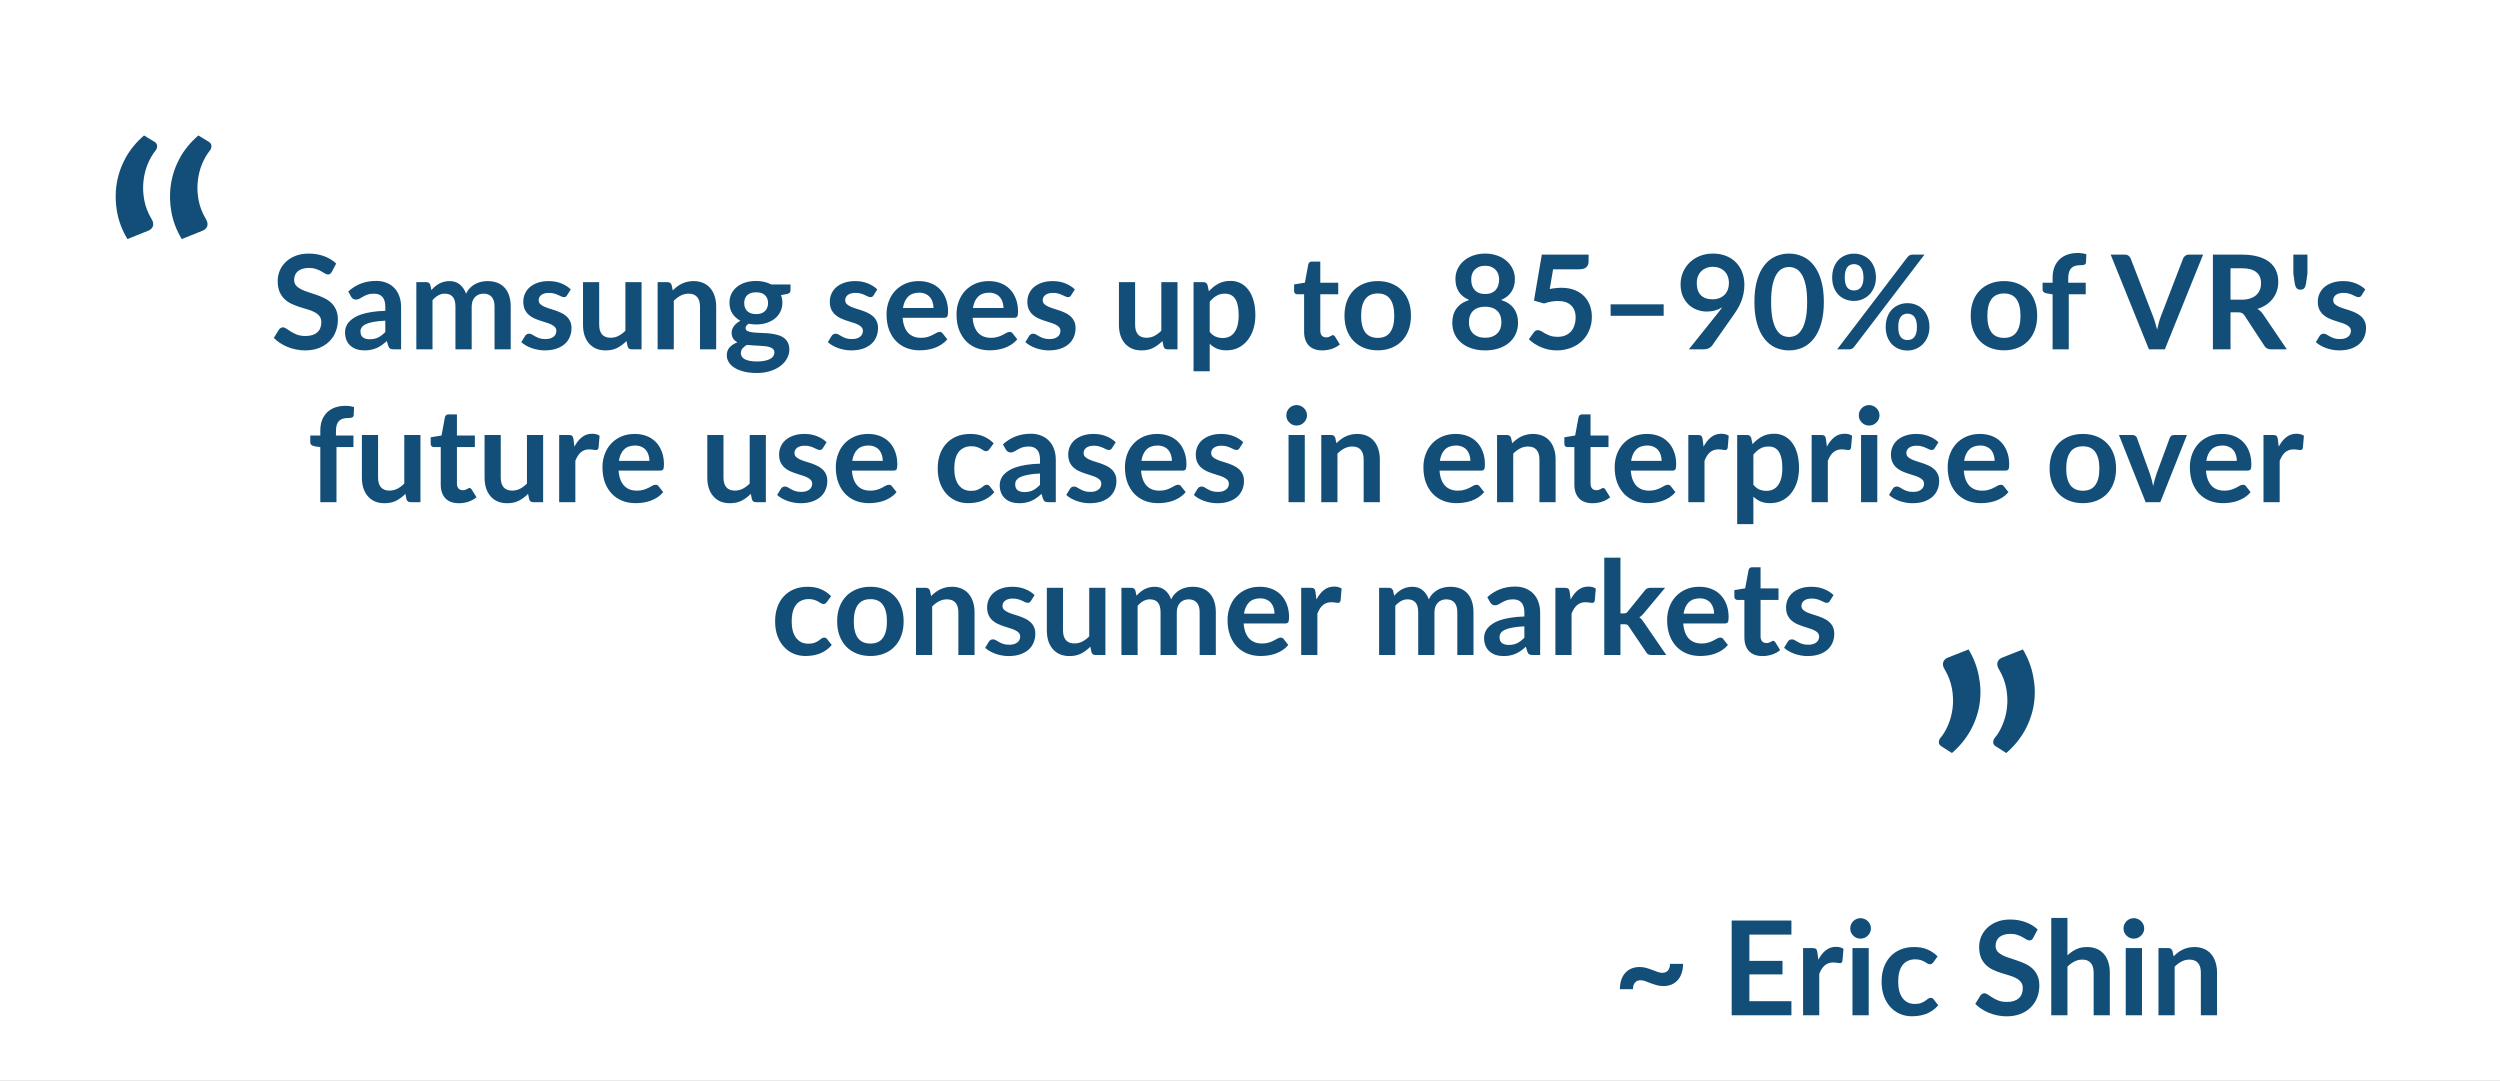 <svg width="229" height="99" viewBox="0 0 229 99" fill="none" xmlns="http://www.w3.org/2000/svg">
<rect x="0" y="0" width="229" height="99" fill="#808080" stroke="none"/>
<g clip-path="url(#clip0_93_1206)">
<rect width="229" height="99" fill="white"/>
<path d="M30.393 24.902C30.345 24.986 30.293 25.048 30.237 25.088C30.185 25.124 30.119 25.142 30.039 25.142C29.955 25.142 29.863 25.112 29.763 25.052C29.667 24.988 29.551 24.918 29.415 24.842C29.279 24.766 29.119 24.698 28.935 24.638C28.755 24.574 28.541 24.542 28.293 24.542C28.069 24.542 27.873 24.57 27.705 24.626C27.537 24.678 27.395 24.752 27.279 24.848C27.167 24.944 27.083 25.06 27.027 25.196C26.971 25.328 26.943 25.474 26.943 25.634C26.943 25.838 26.999 26.008 27.111 26.144C27.227 26.28 27.379 26.396 27.567 26.492C27.755 26.588 27.969 26.674 28.209 26.75C28.449 26.826 28.695 26.908 28.947 26.996C29.199 27.08 29.445 27.18 29.685 27.296C29.925 27.408 30.139 27.552 30.327 27.728C30.515 27.9 30.665 28.112 30.777 28.364C30.893 28.616 30.951 28.922 30.951 29.282C30.951 29.674 30.883 30.042 30.747 30.386C30.615 30.726 30.419 31.024 30.159 31.28C29.903 31.532 29.589 31.732 29.217 31.88C28.845 32.024 28.419 32.096 27.939 32.096C27.663 32.096 27.391 32.068 27.123 32.012C26.855 31.96 26.597 31.884 26.349 31.784C26.105 31.684 25.875 31.564 25.659 31.424C25.443 31.284 25.251 31.128 25.083 30.956L25.557 30.182C25.597 30.126 25.649 30.08 25.713 30.044C25.777 30.004 25.845 29.984 25.917 29.984C26.017 29.984 26.125 30.026 26.241 30.11C26.357 30.19 26.495 30.28 26.655 30.38C26.815 30.48 27.001 30.572 27.213 30.656C27.429 30.736 27.687 30.776 27.987 30.776C28.447 30.776 28.803 30.668 29.055 30.452C29.307 30.232 29.433 29.918 29.433 29.51C29.433 29.282 29.375 29.096 29.259 28.952C29.147 28.808 28.997 28.688 28.809 28.592C28.621 28.492 28.407 28.408 28.167 28.34C27.927 28.272 27.683 28.198 27.435 28.118C27.187 28.038 26.943 27.942 26.703 27.83C26.463 27.718 26.249 27.572 26.061 27.392C25.873 27.212 25.721 26.988 25.605 26.72C25.493 26.448 25.437 26.114 25.437 25.718C25.437 25.402 25.499 25.094 25.623 24.794C25.751 24.494 25.935 24.228 26.175 23.996C26.415 23.764 26.711 23.578 27.063 23.438C27.415 23.298 27.819 23.228 28.275 23.228C28.787 23.228 29.259 23.308 29.691 23.468C30.123 23.628 30.491 23.852 30.795 24.14L30.393 24.902ZM35.294 29.372C34.867 29.392 34.507 29.43 34.215 29.486C33.922 29.538 33.688 29.606 33.513 29.69C33.337 29.774 33.211 29.872 33.135 29.984C33.059 30.096 33.02 30.218 33.02 30.35C33.02 30.61 33.096 30.796 33.248 30.908C33.404 31.02 33.606 31.076 33.855 31.076C34.158 31.076 34.42 31.022 34.641 30.914C34.864 30.802 35.083 30.634 35.294 30.41V29.372ZM31.898 26.702C32.606 26.054 33.459 25.73 34.455 25.73C34.815 25.73 35.136 25.79 35.42 25.91C35.705 26.026 35.944 26.19 36.141 26.402C36.337 26.61 36.484 26.86 36.584 27.152C36.688 27.444 36.74 27.764 36.74 28.112V32H36.069C35.928 32 35.821 31.98 35.745 31.94C35.669 31.896 35.608 31.81 35.565 31.682L35.432 31.238C35.276 31.378 35.124 31.502 34.977 31.61C34.828 31.714 34.675 31.802 34.514 31.874C34.355 31.946 34.182 32 33.998 32.036C33.819 32.076 33.618 32.096 33.398 32.096C33.139 32.096 32.898 32.062 32.678 31.994C32.459 31.922 32.269 31.816 32.108 31.676C31.948 31.536 31.825 31.362 31.736 31.154C31.648 30.946 31.605 30.704 31.605 30.428C31.605 30.272 31.631 30.118 31.683 29.966C31.735 29.81 31.819 29.662 31.934 29.522C32.054 29.382 32.209 29.25 32.397 29.126C32.584 29.002 32.815 28.894 33.087 28.802C33.362 28.71 33.682 28.636 34.047 28.58C34.41 28.52 34.827 28.484 35.294 28.472V28.112C35.294 27.7 35.206 27.396 35.031 27.2C34.855 27 34.6 26.9 34.269 26.9C34.029 26.9 33.828 26.928 33.669 26.984C33.513 27.04 33.374 27.104 33.255 27.176C33.135 27.244 33.025 27.306 32.925 27.362C32.828 27.418 32.721 27.446 32.6 27.446C32.496 27.446 32.408 27.42 32.337 27.368C32.264 27.312 32.206 27.248 32.163 27.176L31.898 26.702ZM38.136 32V25.844H39.042C39.234 25.844 39.36 25.934 39.42 26.114L39.516 26.57C39.624 26.45 39.736 26.34 39.852 26.24C39.972 26.14 40.098 26.054 40.23 25.982C40.366 25.91 40.51 25.854 40.662 25.814C40.818 25.77 40.988 25.748 41.172 25.748C41.56 25.748 41.878 25.854 42.126 26.066C42.378 26.274 42.566 26.552 42.69 26.9C42.786 26.696 42.906 26.522 43.05 26.378C43.194 26.23 43.352 26.11 43.524 26.018C43.696 25.926 43.878 25.858 44.07 25.814C44.266 25.77 44.462 25.748 44.658 25.748C44.998 25.748 45.3 25.8 45.564 25.904C45.828 26.008 46.05 26.16 46.23 26.36C46.41 26.56 46.546 26.804 46.638 27.092C46.734 27.38 46.782 27.71 46.782 28.082V32H45.3V28.082C45.3 27.69 45.214 27.396 45.042 27.2C44.87 27 44.618 26.9 44.286 26.9C44.134 26.9 43.992 26.926 43.86 26.978C43.732 27.03 43.618 27.106 43.518 27.206C43.422 27.302 43.346 27.424 43.29 27.572C43.234 27.72 43.206 27.89 43.206 28.082V32H41.718V28.082C41.718 27.67 41.634 27.37 41.466 27.182C41.302 26.994 41.06 26.9 40.74 26.9C40.524 26.9 40.322 26.954 40.134 27.062C39.95 27.166 39.778 27.31 39.618 27.494V32H38.136ZM51.947 27.044C51.907 27.108 51.865 27.154 51.821 27.182C51.777 27.206 51.721 27.218 51.653 27.218C51.581 27.218 51.503 27.198 51.419 27.158C51.339 27.118 51.245 27.074 51.137 27.026C51.029 26.974 50.905 26.928 50.765 26.888C50.629 26.848 50.467 26.828 50.279 26.828C49.987 26.828 49.757 26.89 49.589 27.014C49.425 27.138 49.343 27.3 49.343 27.5C49.343 27.632 49.385 27.744 49.469 27.836C49.557 27.924 49.671 28.002 49.811 28.07C49.955 28.138 50.117 28.2 50.297 28.256C50.477 28.308 50.659 28.366 50.843 28.43C51.031 28.494 51.215 28.568 51.395 28.652C51.575 28.732 51.735 28.836 51.875 28.964C52.019 29.088 52.133 29.238 52.217 29.414C52.305 29.59 52.349 29.802 52.349 30.05C52.349 30.346 52.295 30.62 52.187 30.872C52.083 31.12 51.927 31.336 51.719 31.52C51.511 31.7 51.253 31.842 50.945 31.946C50.641 32.046 50.289 32.096 49.889 32.096C49.677 32.096 49.469 32.076 49.265 32.036C49.065 32 48.871 31.948 48.683 31.88C48.499 31.812 48.327 31.732 48.167 31.64C48.011 31.548 47.873 31.448 47.753 31.34L48.095 30.776C48.139 30.708 48.191 30.656 48.251 30.62C48.311 30.584 48.387 30.566 48.479 30.566C48.571 30.566 48.657 30.592 48.737 30.644C48.821 30.696 48.917 30.752 49.025 30.812C49.133 30.872 49.259 30.928 49.403 30.98C49.551 31.032 49.737 31.058 49.961 31.058C50.137 31.058 50.287 31.038 50.411 30.998C50.539 30.954 50.643 30.898 50.723 30.83C50.807 30.762 50.867 30.684 50.903 30.596C50.943 30.504 50.963 30.41 50.963 30.314C50.963 30.17 50.919 30.052 50.831 29.96C50.747 29.868 50.633 29.788 50.489 29.72C50.349 29.652 50.187 29.592 50.003 29.54C49.823 29.484 49.637 29.424 49.445 29.36C49.257 29.296 49.071 29.222 48.887 29.138C48.707 29.05 48.545 28.94 48.401 28.808C48.261 28.676 48.147 28.514 48.059 28.322C47.975 28.13 47.933 27.898 47.933 27.626C47.933 27.374 47.983 27.134 48.083 26.906C48.183 26.678 48.329 26.48 48.521 26.312C48.717 26.14 48.959 26.004 49.247 25.904C49.539 25.8 49.875 25.748 50.255 25.748C50.679 25.748 51.065 25.818 51.413 25.958C51.761 26.098 52.051 26.282 52.283 26.51L51.947 27.044ZM58.768 25.844V32H57.862C57.666 32 57.542 31.91 57.49 31.73L57.388 31.238C57.136 31.494 56.858 31.702 56.554 31.862C56.25 32.018 55.892 32.096 55.48 32.096C55.144 32.096 54.846 32.04 54.586 31.928C54.33 31.812 54.114 31.65 53.938 31.442C53.762 31.234 53.628 30.988 53.536 30.704C53.448 30.416 53.404 30.1 53.404 29.756V25.844H54.886V29.756C54.886 30.132 54.972 30.424 55.144 30.632C55.32 30.836 55.582 30.938 55.93 30.938C56.186 30.938 56.426 30.882 56.65 30.77C56.874 30.654 57.086 30.496 57.286 30.296V25.844H58.768ZM61.624 26.6C61.748 26.476 61.878 26.362 62.014 26.258C62.154 26.15 62.3 26.06 62.452 25.988C62.608 25.912 62.774 25.854 62.95 25.814C63.126 25.77 63.318 25.748 63.526 25.748C63.862 25.748 64.16 25.806 64.42 25.922C64.68 26.034 64.896 26.194 65.068 26.402C65.244 26.606 65.376 26.852 65.464 27.14C65.556 27.424 65.602 27.738 65.602 28.082V32H64.12V28.082C64.12 27.706 64.034 27.416 63.862 27.212C63.69 27.004 63.428 26.9 63.076 26.9C62.82 26.9 62.58 26.958 62.356 27.074C62.132 27.19 61.92 27.348 61.72 27.548V32H60.238V25.844H61.144C61.336 25.844 61.462 25.934 61.522 26.114L61.624 26.6ZM69.261 28.772C69.445 28.772 69.605 28.748 69.741 28.7C69.877 28.648 69.989 28.578 70.077 28.49C70.169 28.402 70.237 28.296 70.281 28.172C70.329 28.048 70.353 27.912 70.353 27.764C70.353 27.46 70.261 27.22 70.077 27.044C69.897 26.864 69.625 26.774 69.261 26.774C68.897 26.774 68.623 26.864 68.439 27.044C68.259 27.22 68.169 27.46 68.169 27.764C68.169 27.908 68.191 28.042 68.235 28.166C68.283 28.29 68.351 28.398 68.439 28.49C68.531 28.578 68.645 28.648 68.781 28.7C68.921 28.748 69.081 28.772 69.261 28.772ZM70.935 32.276C70.935 32.156 70.899 32.058 70.827 31.982C70.755 31.906 70.657 31.848 70.533 31.808C70.409 31.764 70.263 31.732 70.095 31.712C69.931 31.692 69.755 31.678 69.567 31.67C69.383 31.658 69.191 31.648 68.991 31.64C68.795 31.632 68.603 31.616 68.415 31.592C68.251 31.684 68.117 31.792 68.013 31.916C67.913 32.04 67.863 32.184 67.863 32.348C67.863 32.456 67.889 32.556 67.941 32.648C67.997 32.744 68.083 32.826 68.199 32.894C68.319 32.962 68.473 33.014 68.661 33.05C68.849 33.09 69.079 33.11 69.351 33.11C69.627 33.11 69.865 33.088 70.065 33.044C70.265 33.004 70.429 32.946 70.557 32.87C70.689 32.798 70.785 32.71 70.845 32.606C70.905 32.506 70.935 32.396 70.935 32.276ZM72.411 26.054V26.606C72.411 26.782 72.305 26.89 72.093 26.93L71.541 27.032C71.625 27.244 71.667 27.476 71.667 27.728C71.667 28.032 71.605 28.308 71.481 28.556C71.361 28.8 71.193 29.008 70.977 29.18C70.761 29.352 70.505 29.486 70.209 29.582C69.917 29.674 69.601 29.72 69.261 29.72C69.141 29.72 69.025 29.714 68.913 29.702C68.801 29.69 68.691 29.674 68.583 29.654C68.391 29.77 68.295 29.9 68.295 30.044C68.295 30.168 68.351 30.26 68.463 30.32C68.579 30.376 68.731 30.416 68.919 30.44C69.107 30.464 69.321 30.48 69.561 30.488C69.801 30.492 70.047 30.504 70.299 30.524C70.551 30.544 70.797 30.58 71.037 30.632C71.277 30.68 71.491 30.758 71.679 30.866C71.867 30.974 72.017 31.122 72.129 31.31C72.245 31.494 72.303 31.732 72.303 32.024C72.303 32.296 72.235 32.56 72.099 32.816C71.967 33.072 71.773 33.3 71.517 33.5C71.265 33.7 70.953 33.86 70.581 33.98C70.213 34.104 69.793 34.166 69.321 34.166C68.857 34.166 68.453 34.12 68.109 34.028C67.765 33.94 67.479 33.82 67.251 33.668C67.023 33.52 66.853 33.348 66.741 33.152C66.629 32.956 66.573 32.752 66.573 32.54C66.573 32.252 66.659 32.012 66.831 31.82C67.007 31.624 67.247 31.468 67.551 31.352C67.387 31.268 67.257 31.156 67.161 31.016C67.065 30.876 67.017 30.692 67.017 30.464C67.017 30.372 67.033 30.278 67.065 30.182C67.101 30.082 67.151 29.984 67.215 29.888C67.283 29.792 67.367 29.702 67.467 29.618C67.567 29.53 67.685 29.452 67.821 29.384C67.509 29.216 67.263 28.992 67.083 28.712C66.907 28.432 66.819 28.104 66.819 27.728C66.819 27.424 66.879 27.15 66.999 26.906C67.123 26.658 67.293 26.448 67.509 26.276C67.729 26.1 67.987 25.966 68.283 25.874C68.583 25.782 68.909 25.736 69.261 25.736C69.525 25.736 69.773 25.764 70.005 25.82C70.237 25.872 70.449 25.95 70.641 26.054H72.411ZM80.025 27.044C79.985 27.108 79.943 27.154 79.899 27.182C79.855 27.206 79.799 27.218 79.731 27.218C79.659 27.218 79.581 27.198 79.497 27.158C79.417 27.118 79.323 27.074 79.215 27.026C79.107 26.974 78.983 26.928 78.843 26.888C78.707 26.848 78.545 26.828 78.357 26.828C78.065 26.828 77.835 26.89 77.667 27.014C77.503 27.138 77.421 27.3 77.421 27.5C77.421 27.632 77.463 27.744 77.547 27.836C77.635 27.924 77.749 28.002 77.889 28.07C78.033 28.138 78.195 28.2 78.375 28.256C78.555 28.308 78.737 28.366 78.921 28.43C79.109 28.494 79.293 28.568 79.473 28.652C79.653 28.732 79.813 28.836 79.953 28.964C80.097 29.088 80.211 29.238 80.295 29.414C80.383 29.59 80.427 29.802 80.427 30.05C80.427 30.346 80.373 30.62 80.265 30.872C80.161 31.12 80.005 31.336 79.797 31.52C79.589 31.7 79.331 31.842 79.023 31.946C78.719 32.046 78.367 32.096 77.967 32.096C77.755 32.096 77.547 32.076 77.343 32.036C77.143 32 76.949 31.948 76.761 31.88C76.577 31.812 76.405 31.732 76.245 31.64C76.089 31.548 75.951 31.448 75.831 31.34L76.173 30.776C76.217 30.708 76.269 30.656 76.329 30.62C76.389 30.584 76.465 30.566 76.557 30.566C76.649 30.566 76.735 30.592 76.815 30.644C76.899 30.696 76.995 30.752 77.103 30.812C77.211 30.872 77.337 30.928 77.481 30.98C77.629 31.032 77.815 31.058 78.039 31.058C78.215 31.058 78.365 31.038 78.489 30.998C78.617 30.954 78.721 30.898 78.801 30.83C78.885 30.762 78.945 30.684 78.981 30.596C79.021 30.504 79.041 30.41 79.041 30.314C79.041 30.17 78.997 30.052 78.909 29.96C78.825 29.868 78.711 29.788 78.567 29.72C78.427 29.652 78.265 29.592 78.081 29.54C77.901 29.484 77.715 29.424 77.523 29.36C77.335 29.296 77.149 29.222 76.965 29.138C76.785 29.05 76.623 28.94 76.479 28.808C76.339 28.676 76.225 28.514 76.137 28.322C76.053 28.13 76.011 27.898 76.011 27.626C76.011 27.374 76.061 27.134 76.161 26.906C76.261 26.678 76.407 26.48 76.599 26.312C76.795 26.14 77.037 26.004 77.325 25.904C77.617 25.8 77.953 25.748 78.333 25.748C78.757 25.748 79.143 25.818 79.491 25.958C79.839 26.098 80.129 26.282 80.361 26.51L80.025 27.044ZM85.508 28.214C85.508 28.022 85.481 27.842 85.424 27.674C85.373 27.502 85.293 27.352 85.184 27.224C85.076 27.096 84.939 26.996 84.77 26.924C84.606 26.848 84.415 26.81 84.195 26.81C83.766 26.81 83.428 26.932 83.18 27.176C82.936 27.42 82.781 27.766 82.713 28.214H85.508ZM82.683 29.108C82.707 29.424 82.763 29.698 82.85 29.93C82.939 30.158 83.055 30.348 83.198 30.5C83.343 30.648 83.513 30.76 83.709 30.836C83.909 30.908 84.129 30.944 84.368 30.944C84.609 30.944 84.814 30.916 84.987 30.86C85.162 30.804 85.314 30.742 85.442 30.674C85.575 30.606 85.689 30.544 85.784 30.488C85.885 30.432 85.981 30.404 86.073 30.404C86.197 30.404 86.288 30.45 86.349 30.542L86.775 31.082C86.611 31.274 86.427 31.436 86.222 31.568C86.019 31.696 85.805 31.8 85.581 31.88C85.361 31.956 85.135 32.01 84.903 32.042C84.674 32.074 84.453 32.09 84.237 32.09C83.808 32.09 83.41 32.02 83.043 31.88C82.674 31.736 82.355 31.526 82.082 31.25C81.811 30.97 81.597 30.626 81.441 30.218C81.284 29.806 81.207 29.33 81.207 28.79C81.207 28.37 81.275 27.976 81.41 27.608C81.546 27.236 81.74 26.914 81.993 26.642C82.249 26.366 82.558 26.148 82.922 25.988C83.29 25.828 83.704 25.748 84.165 25.748C84.552 25.748 84.91 25.81 85.239 25.934C85.567 26.058 85.849 26.24 86.085 26.48C86.32 26.716 86.504 27.008 86.636 27.356C86.772 27.7 86.841 28.094 86.841 28.538C86.841 28.762 86.817 28.914 86.769 28.994C86.721 29.07 86.629 29.108 86.493 29.108H82.683ZM91.919 28.214C91.919 28.022 91.891 27.842 91.835 27.674C91.783 27.502 91.703 27.352 91.595 27.224C91.487 27.096 91.349 26.996 91.181 26.924C91.017 26.848 90.825 26.81 90.605 26.81C90.177 26.81 89.839 26.932 89.591 27.176C89.347 27.42 89.191 27.766 89.123 28.214H91.919ZM89.093 29.108C89.117 29.424 89.173 29.698 89.261 29.93C89.349 30.158 89.465 30.348 89.609 30.5C89.753 30.648 89.923 30.76 90.119 30.836C90.319 30.908 90.539 30.944 90.779 30.944C91.019 30.944 91.225 30.916 91.397 30.86C91.573 30.804 91.725 30.742 91.853 30.674C91.985 30.606 92.099 30.544 92.195 30.488C92.295 30.432 92.391 30.404 92.483 30.404C92.607 30.404 92.699 30.45 92.759 30.542L93.185 31.082C93.021 31.274 92.837 31.436 92.633 31.568C92.429 31.696 92.215 31.8 91.991 31.88C91.771 31.956 91.545 32.01 91.313 32.042C91.085 32.074 90.863 32.09 90.647 32.09C90.219 32.09 89.821 32.02 89.453 31.88C89.085 31.736 88.765 31.526 88.493 31.25C88.221 30.97 88.007 30.626 87.851 30.218C87.695 29.806 87.617 29.33 87.617 28.79C87.617 28.37 87.685 27.976 87.821 27.608C87.957 27.236 88.151 26.914 88.403 26.642C88.659 26.366 88.969 26.148 89.333 25.988C89.701 25.828 90.115 25.748 90.575 25.748C90.963 25.748 91.321 25.81 91.649 25.934C91.977 26.058 92.259 26.24 92.495 26.48C92.731 26.716 92.915 27.008 93.047 27.356C93.183 27.7 93.251 28.094 93.251 28.538C93.251 28.762 93.227 28.914 93.179 28.994C93.131 29.07 93.039 29.108 92.903 29.108H89.093ZM98.119 27.044C98.079 27.108 98.037 27.154 97.993 27.182C97.949 27.206 97.893 27.218 97.825 27.218C97.753 27.218 97.675 27.198 97.591 27.158C97.511 27.118 97.417 27.074 97.309 27.026C97.201 26.974 97.077 26.928 96.937 26.888C96.801 26.848 96.639 26.828 96.451 26.828C96.159 26.828 95.929 26.89 95.761 27.014C95.597 27.138 95.515 27.3 95.515 27.5C95.515 27.632 95.557 27.744 95.641 27.836C95.729 27.924 95.843 28.002 95.983 28.07C96.127 28.138 96.289 28.2 96.469 28.256C96.649 28.308 96.831 28.366 97.015 28.43C97.203 28.494 97.387 28.568 97.567 28.652C97.747 28.732 97.907 28.836 98.047 28.964C98.191 29.088 98.305 29.238 98.389 29.414C98.477 29.59 98.521 29.802 98.521 30.05C98.521 30.346 98.467 30.62 98.359 30.872C98.255 31.12 98.099 31.336 97.891 31.52C97.683 31.7 97.425 31.842 97.117 31.946C96.813 32.046 96.461 32.096 96.061 32.096C95.849 32.096 95.641 32.076 95.437 32.036C95.237 32 95.043 31.948 94.855 31.88C94.671 31.812 94.499 31.732 94.339 31.64C94.183 31.548 94.045 31.448 93.925 31.34L94.267 30.776C94.311 30.708 94.363 30.656 94.423 30.62C94.483 30.584 94.559 30.566 94.651 30.566C94.743 30.566 94.829 30.592 94.909 30.644C94.993 30.696 95.089 30.752 95.197 30.812C95.305 30.872 95.431 30.928 95.575 30.98C95.723 31.032 95.909 31.058 96.133 31.058C96.309 31.058 96.459 31.038 96.583 30.998C96.711 30.954 96.815 30.898 96.895 30.83C96.979 30.762 97.039 30.684 97.075 30.596C97.115 30.504 97.135 30.41 97.135 30.314C97.135 30.17 97.091 30.052 97.003 29.96C96.919 29.868 96.805 29.788 96.661 29.72C96.521 29.652 96.359 29.592 96.175 29.54C95.995 29.484 95.809 29.424 95.617 29.36C95.429 29.296 95.243 29.222 95.059 29.138C94.879 29.05 94.717 28.94 94.573 28.808C94.433 28.676 94.319 28.514 94.231 28.322C94.147 28.13 94.105 27.898 94.105 27.626C94.105 27.374 94.155 27.134 94.255 26.906C94.355 26.678 94.501 26.48 94.693 26.312C94.889 26.14 95.131 26.004 95.419 25.904C95.711 25.8 96.047 25.748 96.427 25.748C96.851 25.748 97.237 25.818 97.585 25.958C97.933 26.098 98.223 26.282 98.455 26.51L98.119 27.044ZM107.858 25.844V32H106.952C106.756 32 106.632 31.91 106.58 31.73L106.478 31.238C106.226 31.494 105.948 31.702 105.644 31.862C105.34 32.018 104.982 32.096 104.57 32.096C104.234 32.096 103.936 32.04 103.676 31.928C103.42 31.812 103.204 31.65 103.028 31.442C102.852 31.234 102.718 30.988 102.626 30.704C102.538 30.416 102.494 30.1 102.494 29.756V25.844H103.976V29.756C103.976 30.132 104.062 30.424 104.234 30.632C104.41 30.836 104.672 30.938 105.02 30.938C105.276 30.938 105.516 30.882 105.74 30.77C105.964 30.654 106.176 30.496 106.376 30.296V25.844H107.858ZM110.81 30.404C110.978 30.608 111.16 30.752 111.356 30.836C111.556 30.92 111.772 30.962 112.004 30.962C112.228 30.962 112.43 30.92 112.61 30.836C112.79 30.752 112.942 30.624 113.066 30.452C113.194 30.28 113.292 30.064 113.36 29.804C113.428 29.54 113.462 29.23 113.462 28.874C113.462 28.514 113.432 28.21 113.372 27.962C113.316 27.71 113.234 27.506 113.126 27.35C113.018 27.194 112.886 27.08 112.73 27.008C112.578 26.936 112.404 26.9 112.208 26.9C111.9 26.9 111.638 26.966 111.422 27.098C111.206 27.226 111.002 27.408 110.81 27.644V30.404ZM110.732 26.684C110.984 26.4 111.27 26.17 111.59 25.994C111.91 25.818 112.286 25.73 112.718 25.73C113.054 25.73 113.36 25.8 113.636 25.94C113.916 26.08 114.156 26.284 114.356 26.552C114.56 26.816 114.716 27.144 114.824 27.536C114.936 27.924 114.992 28.37 114.992 28.874C114.992 29.334 114.93 29.76 114.806 30.152C114.682 30.544 114.504 30.884 114.272 31.172C114.044 31.46 113.766 31.686 113.438 31.85C113.114 32.01 112.75 32.09 112.346 32.09C112.002 32.09 111.708 32.038 111.464 31.934C111.22 31.826 111.002 31.678 110.81 31.49V34.01H109.328V25.844H110.234C110.426 25.844 110.552 25.934 110.612 26.114L110.732 26.684ZM121.118 32.096C120.582 32.096 120.17 31.946 119.882 31.646C119.598 31.342 119.456 30.924 119.456 30.392V26.954H118.826C118.746 26.954 118.678 26.928 118.622 26.876C118.566 26.824 118.538 26.746 118.538 26.642V26.054L119.528 25.892L119.84 24.212C119.86 24.132 119.898 24.07 119.954 24.026C120.01 23.982 120.082 23.96 120.17 23.96H120.938V25.898H122.582V26.954H120.938V30.29C120.938 30.482 120.984 30.632 121.076 30.74C121.172 30.848 121.302 30.902 121.466 30.902C121.558 30.902 121.634 30.892 121.694 30.872C121.758 30.848 121.812 30.824 121.856 30.8C121.904 30.776 121.946 30.754 121.982 30.734C122.018 30.71 122.054 30.698 122.09 30.698C122.134 30.698 122.17 30.71 122.198 30.734C122.226 30.754 122.256 30.786 122.288 30.83L122.732 31.55C122.516 31.73 122.268 31.866 121.988 31.958C121.708 32.05 121.418 32.096 121.118 32.096ZM126.208 25.748C126.664 25.748 127.078 25.822 127.45 25.97C127.826 26.118 128.146 26.328 128.41 26.6C128.678 26.872 128.884 27.204 129.028 27.596C129.172 27.988 129.244 28.426 129.244 28.91C129.244 29.398 129.172 29.838 129.028 30.23C128.884 30.622 128.678 30.956 128.41 31.232C128.146 31.508 127.826 31.72 127.45 31.868C127.078 32.016 126.664 32.09 126.208 32.09C125.748 32.09 125.33 32.016 124.954 31.868C124.578 31.72 124.256 31.508 123.988 31.232C123.724 30.956 123.518 30.622 123.37 30.23C123.226 29.838 123.154 29.398 123.154 28.91C123.154 28.426 123.226 27.988 123.37 27.596C123.518 27.204 123.724 26.872 123.988 26.6C124.256 26.328 124.578 26.118 124.954 25.97C125.33 25.822 125.748 25.748 126.208 25.748ZM126.208 30.95C126.72 30.95 127.098 30.778 127.342 30.434C127.59 30.09 127.714 29.586 127.714 28.922C127.714 28.258 127.59 27.752 127.342 27.404C127.098 27.056 126.72 26.882 126.208 26.882C125.688 26.882 125.302 27.058 125.05 27.41C124.802 27.758 124.678 28.262 124.678 28.922C124.678 29.582 124.802 30.086 125.05 30.434C125.302 30.778 125.688 30.95 126.208 30.95ZM136.041 30.938C136.285 30.938 136.499 30.904 136.683 30.836C136.867 30.764 137.021 30.666 137.145 30.542C137.273 30.418 137.369 30.27 137.433 30.098C137.497 29.926 137.529 29.74 137.529 29.54C137.529 29.064 137.397 28.704 137.133 28.46C136.869 28.216 136.505 28.094 136.041 28.094C135.577 28.094 135.213 28.216 134.949 28.46C134.685 28.704 134.553 29.064 134.553 29.54C134.553 29.74 134.585 29.926 134.649 30.098C134.713 30.27 134.807 30.418 134.931 30.542C135.059 30.666 135.215 30.764 135.399 30.836C135.583 30.904 135.797 30.938 136.041 30.938ZM136.041 24.344C135.821 24.344 135.631 24.378 135.471 24.446C135.311 24.514 135.177 24.606 135.069 24.722C134.965 24.834 134.887 24.964 134.835 25.112C134.787 25.26 134.763 25.416 134.763 25.58C134.763 25.752 134.783 25.92 134.823 26.084C134.867 26.244 134.939 26.388 135.039 26.516C135.139 26.64 135.271 26.74 135.435 26.816C135.599 26.892 135.801 26.93 136.041 26.93C136.281 26.93 136.483 26.892 136.647 26.816C136.811 26.74 136.943 26.64 137.043 26.516C137.143 26.388 137.213 26.244 137.253 26.084C137.297 25.92 137.319 25.752 137.319 25.58C137.319 25.416 137.293 25.26 137.241 25.112C137.189 24.964 137.111 24.834 137.007 24.722C136.903 24.606 136.771 24.514 136.611 24.446C136.451 24.378 136.261 24.344 136.041 24.344ZM137.505 27.476C138.033 27.648 138.423 27.912 138.675 28.268C138.927 28.62 139.053 29.052 139.053 29.564C139.053 29.948 138.979 30.296 138.831 30.608C138.687 30.92 138.483 31.186 138.219 31.406C137.955 31.626 137.637 31.796 137.265 31.916C136.897 32.036 136.489 32.096 136.041 32.096C135.593 32.096 135.183 32.036 134.811 31.916C134.443 31.796 134.127 31.626 133.863 31.406C133.599 31.186 133.393 30.92 133.245 30.608C133.101 30.296 133.029 29.948 133.029 29.564C133.029 29.052 133.155 28.62 133.407 28.268C133.659 27.912 134.049 27.648 134.577 27.476C134.157 27.3 133.841 27.05 133.629 26.726C133.421 26.402 133.317 26.012 133.317 25.556C133.317 25.228 133.383 24.922 133.515 24.638C133.651 24.354 133.839 24.108 134.079 23.9C134.319 23.688 134.605 23.524 134.937 23.408C135.273 23.288 135.641 23.228 136.041 23.228C136.441 23.228 136.807 23.288 137.139 23.408C137.475 23.524 137.763 23.688 138.003 23.9C138.243 24.108 138.429 24.354 138.561 24.638C138.697 24.922 138.765 25.228 138.765 25.556C138.765 26.012 138.659 26.402 138.447 26.726C138.239 27.05 137.925 27.3 137.505 27.476ZM141.957 26.474C142.149 26.434 142.333 26.406 142.509 26.39C142.685 26.37 142.855 26.36 143.019 26.36C143.475 26.36 143.877 26.428 144.225 26.564C144.573 26.7 144.865 26.888 145.101 27.128C145.337 27.368 145.515 27.65 145.635 27.974C145.755 28.294 145.815 28.64 145.815 29.012C145.815 29.472 145.733 29.892 145.569 30.272C145.409 30.652 145.185 30.978 144.897 31.25C144.609 31.518 144.267 31.726 143.871 31.874C143.479 32.022 143.051 32.096 142.587 32.096C142.315 32.096 142.057 32.068 141.813 32.012C141.569 31.956 141.339 31.882 141.123 31.79C140.911 31.694 140.713 31.586 140.529 31.466C140.349 31.342 140.187 31.212 140.043 31.076L140.499 30.446C140.595 30.31 140.721 30.242 140.877 30.242C140.977 30.242 141.079 30.274 141.183 30.338C141.287 30.402 141.405 30.472 141.537 30.548C141.673 30.624 141.831 30.694 142.011 30.758C142.195 30.822 142.415 30.854 142.671 30.854C142.943 30.854 143.183 30.81 143.391 30.722C143.599 30.634 143.771 30.512 143.907 30.356C144.047 30.196 144.151 30.008 144.219 29.792C144.291 29.572 144.327 29.334 144.327 29.078C144.327 28.606 144.189 28.238 143.913 27.974C143.641 27.706 143.237 27.572 142.701 27.572C142.289 27.572 141.867 27.648 141.435 27.8L140.511 27.536L141.231 23.324H145.515V23.954C145.515 24.166 145.449 24.338 145.317 24.47C145.185 24.602 144.961 24.668 144.645 24.668H142.263L141.957 26.474ZM147.532 27.878H152.392V28.928H147.532V27.878ZM155.423 25.928C155.423 26.412 155.547 26.782 155.795 27.038C156.047 27.29 156.403 27.416 156.863 27.416C157.103 27.416 157.317 27.378 157.505 27.302C157.693 27.226 157.851 27.122 157.979 26.99C158.107 26.858 158.203 26.702 158.267 26.522C158.335 26.342 158.369 26.148 158.369 25.94C158.369 25.704 158.333 25.494 158.261 25.31C158.189 25.122 158.087 24.964 157.955 24.836C157.823 24.708 157.665 24.61 157.481 24.542C157.301 24.474 157.103 24.44 156.887 24.44C156.663 24.44 156.461 24.478 156.281 24.554C156.101 24.626 155.947 24.728 155.819 24.86C155.691 24.992 155.593 25.15 155.525 25.334C155.457 25.514 155.423 25.712 155.423 25.928ZM157.391 28.634C157.459 28.55 157.523 28.468 157.583 28.388C157.643 28.308 157.701 28.228 157.757 28.148C157.557 28.276 157.337 28.374 157.097 28.442C156.857 28.506 156.605 28.538 156.341 28.538C156.041 28.538 155.747 28.486 155.459 28.382C155.171 28.278 154.915 28.122 154.691 27.914C154.467 27.702 154.285 27.442 154.145 27.134C154.009 26.822 153.941 26.458 153.941 26.042C153.941 25.654 154.013 25.29 154.157 24.95C154.301 24.61 154.503 24.312 154.763 24.056C155.023 23.8 155.335 23.598 155.699 23.45C156.063 23.302 156.465 23.228 156.905 23.228C157.349 23.228 157.747 23.298 158.099 23.438C158.455 23.578 158.757 23.774 159.005 24.026C159.257 24.278 159.449 24.58 159.581 24.932C159.717 25.284 159.785 25.67 159.785 26.09C159.785 26.358 159.761 26.612 159.713 26.852C159.669 27.092 159.605 27.324 159.521 27.548C159.437 27.768 159.335 27.984 159.215 28.196C159.095 28.408 158.961 28.618 158.813 28.826L156.827 31.658C156.759 31.754 156.657 31.836 156.521 31.904C156.385 31.968 156.231 32 156.059 32H154.697L157.391 28.634ZM167.064 27.662C167.064 28.418 166.982 29.076 166.818 29.636C166.658 30.192 166.434 30.652 166.146 31.016C165.862 31.38 165.524 31.652 165.132 31.832C164.744 32.008 164.324 32.096 163.872 32.096C163.42 32.096 163 32.008 162.612 31.832C162.228 31.652 161.894 31.38 161.61 31.016C161.326 30.652 161.104 30.192 160.944 29.636C160.784 29.076 160.704 28.418 160.704 27.662C160.704 26.902 160.784 26.244 160.944 25.688C161.104 25.132 161.326 24.672 161.61 24.308C161.894 23.944 162.228 23.674 162.612 23.498C163 23.318 163.42 23.228 163.872 23.228C164.324 23.228 164.744 23.318 165.132 23.498C165.524 23.674 165.862 23.944 166.146 24.308C166.434 24.672 166.658 25.132 166.818 25.688C166.982 26.244 167.064 26.902 167.064 27.662ZM165.534 27.662C165.534 27.034 165.488 26.514 165.396 26.102C165.304 25.69 165.18 25.362 165.024 25.118C164.872 24.874 164.696 24.704 164.496 24.608C164.296 24.508 164.088 24.458 163.872 24.458C163.66 24.458 163.454 24.508 163.254 24.608C163.058 24.704 162.884 24.874 162.732 25.118C162.58 25.362 162.458 25.69 162.366 26.102C162.278 26.514 162.234 27.034 162.234 27.662C162.234 28.29 162.278 28.81 162.366 29.222C162.458 29.634 162.58 29.962 162.732 30.206C162.884 30.45 163.058 30.622 163.254 30.722C163.454 30.818 163.66 30.866 163.872 30.866C164.088 30.866 164.296 30.818 164.496 30.722C164.696 30.622 164.872 30.45 165.024 30.206C165.18 29.962 165.304 29.634 165.396 29.222C165.488 28.81 165.534 28.29 165.534 27.662ZM171.835 25.424C171.835 25.752 171.779 26.048 171.667 26.312C171.559 26.576 171.413 26.802 171.229 26.99C171.045 27.174 170.831 27.316 170.587 27.416C170.343 27.516 170.089 27.566 169.825 27.566C169.537 27.566 169.271 27.516 169.027 27.416C168.783 27.316 168.571 27.174 168.391 26.99C168.215 26.802 168.077 26.576 167.977 26.312C167.877 26.048 167.827 25.752 167.827 25.424C167.827 25.088 167.877 24.784 167.977 24.512C168.077 24.24 168.215 24.01 168.391 23.822C168.571 23.634 168.783 23.49 169.027 23.39C169.271 23.286 169.537 23.234 169.825 23.234C170.113 23.234 170.379 23.286 170.623 23.39C170.871 23.49 171.085 23.634 171.265 23.822C171.445 24.01 171.585 24.24 171.685 24.512C171.785 24.784 171.835 25.088 171.835 25.424ZM170.695 25.424C170.695 25.192 170.671 24.998 170.623 24.842C170.579 24.686 170.517 24.56 170.437 24.464C170.361 24.368 170.269 24.3 170.161 24.26C170.057 24.216 169.945 24.194 169.825 24.194C169.705 24.194 169.593 24.216 169.489 24.26C169.385 24.3 169.295 24.368 169.219 24.464C169.147 24.56 169.089 24.686 169.045 24.842C169.001 24.998 168.979 25.192 168.979 25.424C168.979 25.648 169.001 25.836 169.045 25.988C169.089 26.136 169.147 26.256 169.219 26.348C169.295 26.44 169.385 26.506 169.489 26.546C169.593 26.586 169.705 26.606 169.825 26.606C169.945 26.606 170.057 26.586 170.161 26.546C170.269 26.506 170.361 26.44 170.437 26.348C170.517 26.256 170.579 26.136 170.623 25.988C170.671 25.836 170.695 25.648 170.695 25.424ZM174.721 23.558C174.773 23.498 174.833 23.444 174.901 23.396C174.973 23.348 175.073 23.324 175.201 23.324H176.281L169.837 31.778C169.785 31.842 169.723 31.896 169.651 31.94C169.579 31.98 169.491 32 169.387 32H168.283L174.721 23.558ZM176.737 29.96C176.737 30.288 176.681 30.584 176.569 30.848C176.461 31.112 176.315 31.338 176.131 31.526C175.947 31.71 175.733 31.854 175.489 31.958C175.245 32.058 174.991 32.108 174.727 32.108C174.439 32.108 174.173 32.058 173.929 31.958C173.685 31.854 173.473 31.71 173.293 31.526C173.117 31.338 172.979 31.112 172.879 30.848C172.779 30.584 172.729 30.288 172.729 29.96C172.729 29.624 172.779 29.32 172.879 29.048C172.979 28.776 173.117 28.546 173.293 28.358C173.473 28.17 173.685 28.026 173.929 27.926C174.173 27.822 174.439 27.77 174.727 27.77C175.015 27.77 175.281 27.822 175.525 27.926C175.773 28.026 175.985 28.17 176.161 28.358C176.341 28.546 176.481 28.776 176.581 29.048C176.685 29.32 176.737 29.624 176.737 29.96ZM175.591 29.96C175.591 29.728 175.569 29.534 175.525 29.378C175.481 29.222 175.419 29.096 175.339 29C175.263 28.904 175.171 28.836 175.063 28.796C174.959 28.752 174.847 28.73 174.727 28.73C174.607 28.73 174.495 28.752 174.391 28.796C174.287 28.836 174.197 28.904 174.121 29C174.045 29.096 173.985 29.222 173.941 29.378C173.901 29.534 173.881 29.728 173.881 29.96C173.881 30.184 173.901 30.372 173.941 30.524C173.985 30.676 174.045 30.798 174.121 30.89C174.197 30.982 174.287 31.048 174.391 31.088C174.495 31.128 174.607 31.148 174.727 31.148C174.847 31.148 174.959 31.128 175.063 31.088C175.171 31.048 175.263 30.982 175.339 30.89C175.419 30.798 175.481 30.676 175.525 30.524C175.569 30.372 175.591 30.184 175.591 29.96ZM183.571 25.748C184.027 25.748 184.441 25.822 184.813 25.97C185.189 26.118 185.509 26.328 185.773 26.6C186.041 26.872 186.247 27.204 186.391 27.596C186.535 27.988 186.607 28.426 186.607 28.91C186.607 29.398 186.535 29.838 186.391 30.23C186.247 30.622 186.041 30.956 185.773 31.232C185.509 31.508 185.189 31.72 184.813 31.868C184.441 32.016 184.027 32.09 183.571 32.09C183.111 32.09 182.693 32.016 182.317 31.868C181.941 31.72 181.619 31.508 181.351 31.232C181.087 30.956 180.881 30.622 180.733 30.23C180.589 29.838 180.517 29.398 180.517 28.91C180.517 28.426 180.589 27.988 180.733 27.596C180.881 27.204 181.087 26.872 181.351 26.6C181.619 26.328 181.941 26.118 182.317 25.97C182.693 25.822 183.111 25.748 183.571 25.748ZM183.571 30.95C184.083 30.95 184.461 30.778 184.705 30.434C184.953 30.09 185.077 29.586 185.077 28.922C185.077 28.258 184.953 27.752 184.705 27.404C184.461 27.056 184.083 26.882 183.571 26.882C183.051 26.882 182.665 27.058 182.413 27.41C182.165 27.758 182.041 28.262 182.041 28.922C182.041 29.582 182.165 30.086 182.413 30.434C182.665 30.778 183.051 30.95 183.571 30.95ZM188.018 32V26.96L187.484 26.876C187.368 26.852 187.274 26.812 187.202 26.756C187.134 26.696 187.1 26.612 187.1 26.504V25.898H188.018V25.442C188.018 25.09 188.07 24.774 188.174 24.494C188.282 24.214 188.434 23.976 188.63 23.78C188.83 23.584 189.072 23.434 189.356 23.33C189.64 23.226 189.96 23.174 190.316 23.174C190.6 23.174 190.864 23.212 191.108 23.288L191.078 24.032C191.074 24.088 191.058 24.134 191.03 24.17C191.002 24.202 190.964 24.228 190.916 24.248C190.872 24.264 190.82 24.276 190.76 24.284C190.7 24.288 190.636 24.29 190.568 24.29C190.392 24.29 190.234 24.31 190.094 24.35C189.958 24.386 189.842 24.452 189.746 24.548C189.65 24.64 189.576 24.764 189.524 24.92C189.476 25.072 189.452 25.262 189.452 25.49V25.898H191.054V26.954H189.5V32H188.018ZM201.804 23.324L198.3 32H196.842L193.338 23.324H194.634C194.774 23.324 194.888 23.358 194.976 23.426C195.064 23.494 195.13 23.582 195.174 23.69L197.22 28.982C197.288 29.154 197.352 29.344 197.412 29.552C197.476 29.756 197.536 29.97 197.592 30.194C197.64 29.97 197.692 29.756 197.748 29.552C197.804 29.344 197.866 29.154 197.934 28.982L199.968 23.69C200 23.598 200.062 23.514 200.154 23.438C200.25 23.362 200.366 23.324 200.502 23.324H201.804ZM205.324 27.452C205.628 27.452 205.892 27.414 206.116 27.338C206.344 27.262 206.53 27.158 206.674 27.026C206.822 26.89 206.932 26.73 207.004 26.546C207.076 26.362 207.112 26.16 207.112 25.94C207.112 25.5 206.966 25.162 206.674 24.926C206.386 24.69 205.944 24.572 205.348 24.572H204.316V27.452H205.324ZM209.476 32H208.018C207.742 32 207.542 31.892 207.418 31.676L205.594 28.898C205.526 28.794 205.45 28.72 205.366 28.676C205.286 28.632 205.166 28.61 205.006 28.61H204.316V32H202.702V23.324H205.348C205.936 23.324 206.44 23.386 206.86 23.51C207.284 23.63 207.63 23.8 207.898 24.02C208.17 24.24 208.37 24.504 208.498 24.812C208.626 25.116 208.69 25.452 208.69 25.82C208.69 26.112 208.646 26.388 208.558 26.648C208.474 26.908 208.35 27.144 208.186 27.356C208.026 27.568 207.826 27.754 207.586 27.914C207.35 28.074 207.08 28.2 206.776 28.292C206.88 28.352 206.976 28.424 207.064 28.508C207.152 28.588 207.232 28.684 207.304 28.796L209.476 32ZM211.361 23.324V25.052L211.229 25.988C211.197 26.164 211.145 26.3 211.073 26.396C211.001 26.488 210.881 26.534 210.713 26.534C210.565 26.534 210.451 26.488 210.371 26.396C210.291 26.3 210.235 26.164 210.203 25.988L210.071 25.052V23.324H211.361ZM216.326 27.044C216.286 27.108 216.244 27.154 216.2 27.182C216.156 27.206 216.1 27.218 216.032 27.218C215.96 27.218 215.882 27.198 215.798 27.158C215.718 27.118 215.624 27.074 215.516 27.026C215.408 26.974 215.284 26.928 215.144 26.888C215.008 26.848 214.846 26.828 214.658 26.828C214.366 26.828 214.136 26.89 213.968 27.014C213.804 27.138 213.722 27.3 213.722 27.5C213.722 27.632 213.764 27.744 213.848 27.836C213.936 27.924 214.05 28.002 214.19 28.07C214.334 28.138 214.496 28.2 214.676 28.256C214.856 28.308 215.038 28.366 215.222 28.43C215.41 28.494 215.594 28.568 215.774 28.652C215.954 28.732 216.114 28.836 216.254 28.964C216.398 29.088 216.512 29.238 216.596 29.414C216.684 29.59 216.728 29.802 216.728 30.05C216.728 30.346 216.674 30.62 216.566 30.872C216.462 31.12 216.306 31.336 216.098 31.52C215.89 31.7 215.632 31.842 215.324 31.946C215.02 32.046 214.668 32.096 214.268 32.096C214.056 32.096 213.848 32.076 213.644 32.036C213.444 32 213.25 31.948 213.062 31.88C212.878 31.812 212.706 31.732 212.546 31.64C212.39 31.548 212.252 31.448 212.132 31.34L212.474 30.776C212.518 30.708 212.57 30.656 212.63 30.62C212.69 30.584 212.766 30.566 212.858 30.566C212.95 30.566 213.036 30.592 213.116 30.644C213.2 30.696 213.296 30.752 213.404 30.812C213.512 30.872 213.638 30.928 213.782 30.98C213.93 31.032 214.116 31.058 214.34 31.058C214.516 31.058 214.666 31.038 214.79 30.998C214.918 30.954 215.022 30.898 215.102 30.83C215.186 30.762 215.246 30.684 215.282 30.596C215.322 30.504 215.342 30.41 215.342 30.314C215.342 30.17 215.298 30.052 215.21 29.96C215.126 29.868 215.012 29.788 214.868 29.72C214.728 29.652 214.566 29.592 214.382 29.54C214.202 29.484 214.016 29.424 213.824 29.36C213.636 29.296 213.45 29.222 213.266 29.138C213.086 29.05 212.924 28.94 212.78 28.808C212.64 28.676 212.526 28.514 212.438 28.322C212.354 28.13 212.312 27.898 212.312 27.626C212.312 27.374 212.362 27.134 212.462 26.906C212.562 26.678 212.708 26.48 212.9 26.312C213.096 26.14 213.338 26.004 213.626 25.904C213.918 25.8 214.254 25.748 214.634 25.748C215.058 25.748 215.444 25.818 215.792 25.958C216.14 26.098 216.43 26.282 216.662 26.51L216.326 27.044ZM29.34 46V40.96L28.806 40.876C28.69 40.852 28.596 40.812 28.524 40.756C28.456 40.696 28.422 40.612 28.422 40.504V39.898H29.34V39.442C29.34 39.09 29.392 38.774 29.496 38.494C29.604 38.214 29.756 37.976 29.952 37.78C30.152 37.584 30.394 37.434 30.678 37.33C30.962 37.226 31.282 37.174 31.638 37.174C31.922 37.174 32.186 37.212 32.43 37.288L32.4 38.032C32.396 38.088 32.38 38.134 32.352 38.17C32.324 38.202 32.286 38.228 32.238 38.248C32.194 38.264 32.142 38.276 32.082 38.284C32.022 38.288 31.958 38.29 31.89 38.29C31.714 38.29 31.556 38.31 31.416 38.35C31.28 38.386 31.164 38.452 31.068 38.548C30.972 38.64 30.898 38.764 30.846 38.92C30.798 39.072 30.774 39.262 30.774 39.49V39.898H32.376V40.954H30.822V46H29.34ZM38.513 39.844V46H37.607C37.411 46 37.287 45.91 37.235 45.73L37.133 45.238C36.881 45.494 36.603 45.702 36.299 45.862C35.995 46.018 35.637 46.096 35.225 46.096C34.889 46.096 34.591 46.04 34.331 45.928C34.075 45.812 33.859 45.65 33.683 45.442C33.507 45.234 33.373 44.988 33.281 44.704C33.193 44.416 33.149 44.1 33.149 43.756V39.844H34.631V43.756C34.631 44.132 34.717 44.424 34.889 44.632C35.065 44.836 35.327 44.938 35.675 44.938C35.931 44.938 36.171 44.882 36.395 44.77C36.619 44.654 36.831 44.496 37.031 44.296V39.844H38.513ZM42.034 46.096C41.498 46.096 41.086 45.946 40.798 45.646C40.514 45.342 40.372 44.924 40.372 44.392V40.954H39.742C39.662 40.954 39.594 40.928 39.538 40.876C39.482 40.824 39.454 40.746 39.454 40.642V40.054L40.444 39.892L40.756 38.212C40.776 38.132 40.814 38.07 40.87 38.026C40.926 37.982 40.998 37.96 41.086 37.96H41.854V39.898H43.498V40.954H41.854V44.29C41.854 44.482 41.9 44.632 41.992 44.74C42.088 44.848 42.218 44.902 42.382 44.902C42.474 44.902 42.55 44.892 42.61 44.872C42.674 44.848 42.728 44.824 42.772 44.8C42.82 44.776 42.862 44.754 42.898 44.734C42.934 44.71 42.97 44.698 43.006 44.698C43.05 44.698 43.086 44.71 43.114 44.734C43.142 44.754 43.172 44.786 43.204 44.83L43.648 45.55C43.432 45.73 43.184 45.866 42.904 45.958C42.624 46.05 42.334 46.096 42.034 46.096ZM49.751 39.844V46H48.845C48.649 46 48.525 45.91 48.473 45.73L48.371 45.238C48.119 45.494 47.841 45.702 47.537 45.862C47.233 46.018 46.875 46.096 46.463 46.096C46.127 46.096 45.829 46.04 45.569 45.928C45.313 45.812 45.097 45.65 44.921 45.442C44.745 45.234 44.611 44.988 44.519 44.704C44.431 44.416 44.387 44.1 44.387 43.756V39.844H45.869V43.756C45.869 44.132 45.955 44.424 46.127 44.632C46.303 44.836 46.565 44.938 46.913 44.938C47.169 44.938 47.409 44.882 47.633 44.77C47.857 44.654 48.069 44.496 48.269 44.296V39.844H49.751ZM52.618 40.912C52.81 40.544 53.038 40.256 53.302 40.048C53.566 39.836 53.878 39.73 54.238 39.73C54.522 39.73 54.75 39.792 54.922 39.916L54.826 41.026C54.806 41.098 54.776 41.15 54.736 41.182C54.7 41.21 54.65 41.224 54.586 41.224C54.526 41.224 54.436 41.214 54.316 41.194C54.2 41.174 54.086 41.164 53.974 41.164C53.81 41.164 53.664 41.188 53.536 41.236C53.408 41.284 53.292 41.354 53.188 41.446C53.088 41.534 52.998 41.642 52.918 41.77C52.842 41.898 52.77 42.044 52.702 42.208V46H51.22V39.844H52.09C52.242 39.844 52.348 39.872 52.408 39.928C52.468 39.98 52.508 40.076 52.528 40.216L52.618 40.912ZM59.487 42.214C59.487 42.022 59.459 41.842 59.403 41.674C59.351 41.502 59.271 41.352 59.163 41.224C59.055 41.096 58.917 40.996 58.749 40.924C58.585 40.848 58.393 40.81 58.173 40.81C57.745 40.81 57.407 40.932 57.159 41.176C56.915 41.42 56.759 41.766 56.691 42.214H59.487ZM56.661 43.108C56.685 43.424 56.741 43.698 56.829 43.93C56.917 44.158 57.033 44.348 57.177 44.5C57.321 44.648 57.491 44.76 57.687 44.836C57.887 44.908 58.107 44.944 58.347 44.944C58.587 44.944 58.793 44.916 58.965 44.86C59.141 44.804 59.293 44.742 59.421 44.674C59.553 44.606 59.667 44.544 59.763 44.488C59.863 44.432 59.959 44.404 60.051 44.404C60.175 44.404 60.267 44.45 60.327 44.542L60.753 45.082C60.589 45.274 60.405 45.436 60.201 45.568C59.997 45.696 59.783 45.8 59.559 45.88C59.339 45.956 59.113 46.01 58.881 46.042C58.653 46.074 58.431 46.09 58.215 46.09C57.787 46.09 57.389 46.02 57.021 45.88C56.653 45.736 56.333 45.526 56.061 45.25C55.789 44.97 55.575 44.626 55.419 44.218C55.263 43.806 55.185 43.33 55.185 42.79C55.185 42.37 55.253 41.976 55.389 41.608C55.525 41.236 55.719 40.914 55.971 40.642C56.227 40.366 56.537 40.148 56.901 39.988C57.269 39.828 57.683 39.748 58.143 39.748C58.531 39.748 58.889 39.81 59.217 39.934C59.545 40.058 59.827 40.24 60.063 40.48C60.299 40.716 60.483 41.008 60.615 41.356C60.751 41.7 60.819 42.094 60.819 42.538C60.819 42.762 60.795 42.914 60.747 42.994C60.699 43.07 60.607 43.108 60.471 43.108H56.661ZM70.153 39.844V46H69.247C69.051 46 68.927 45.91 68.875 45.73L68.773 45.238C68.521 45.494 68.243 45.702 67.939 45.862C67.635 46.018 67.277 46.096 66.865 46.096C66.529 46.096 66.231 46.04 65.971 45.928C65.715 45.812 65.499 45.65 65.323 45.442C65.147 45.234 65.013 44.988 64.921 44.704C64.833 44.416 64.789 44.1 64.789 43.756V39.844H66.271V43.756C66.271 44.132 66.357 44.424 66.529 44.632C66.705 44.836 66.967 44.938 67.315 44.938C67.571 44.938 67.811 44.882 68.035 44.77C68.259 44.654 68.471 44.496 68.671 44.296V39.844H70.153ZM75.379 41.044C75.339 41.108 75.297 41.154 75.253 41.182C75.209 41.206 75.153 41.218 75.085 41.218C75.013 41.218 74.935 41.198 74.851 41.158C74.771 41.118 74.677 41.074 74.569 41.026C74.461 40.974 74.337 40.928 74.197 40.888C74.061 40.848 73.899 40.828 73.711 40.828C73.419 40.828 73.189 40.89 73.021 41.014C72.857 41.138 72.775 41.3 72.775 41.5C72.775 41.632 72.817 41.744 72.901 41.836C72.989 41.924 73.103 42.002 73.243 42.07C73.387 42.138 73.549 42.2 73.729 42.256C73.909 42.308 74.091 42.366 74.275 42.43C74.463 42.494 74.647 42.568 74.827 42.652C75.007 42.732 75.167 42.836 75.307 42.964C75.451 43.088 75.565 43.238 75.649 43.414C75.737 43.59 75.781 43.802 75.781 44.05C75.781 44.346 75.727 44.62 75.619 44.872C75.515 45.12 75.359 45.336 75.151 45.52C74.943 45.7 74.685 45.842 74.377 45.946C74.073 46.046 73.721 46.096 73.321 46.096C73.109 46.096 72.901 46.076 72.697 46.036C72.497 46 72.303 45.948 72.115 45.88C71.931 45.812 71.759 45.732 71.599 45.64C71.443 45.548 71.305 45.448 71.185 45.34L71.527 44.776C71.571 44.708 71.623 44.656 71.683 44.62C71.743 44.584 71.819 44.566 71.911 44.566C72.003 44.566 72.089 44.592 72.169 44.644C72.253 44.696 72.349 44.752 72.457 44.812C72.565 44.872 72.691 44.928 72.835 44.98C72.983 45.032 73.169 45.058 73.393 45.058C73.569 45.058 73.719 45.038 73.843 44.998C73.971 44.954 74.075 44.898 74.155 44.83C74.239 44.762 74.299 44.684 74.335 44.596C74.375 44.504 74.395 44.41 74.395 44.314C74.395 44.17 74.351 44.052 74.263 43.96C74.179 43.868 74.065 43.788 73.921 43.72C73.781 43.652 73.619 43.592 73.435 43.54C73.255 43.484 73.069 43.424 72.877 43.36C72.689 43.296 72.503 43.222 72.319 43.138C72.139 43.05 71.977 42.94 71.833 42.808C71.693 42.676 71.579 42.514 71.491 42.322C71.407 42.13 71.365 41.898 71.365 41.626C71.365 41.374 71.415 41.134 71.515 40.906C71.615 40.678 71.761 40.48 71.953 40.312C72.149 40.14 72.391 40.004 72.679 39.904C72.971 39.8 73.307 39.748 73.687 39.748C74.111 39.748 74.497 39.818 74.845 39.958C75.193 40.098 75.483 40.282 75.715 40.51L75.379 41.044ZM80.862 42.214C80.862 42.022 80.834 41.842 80.778 41.674C80.726 41.502 80.646 41.352 80.538 41.224C80.43 41.096 80.292 40.996 80.124 40.924C79.96 40.848 79.768 40.81 79.548 40.81C79.12 40.81 78.782 40.932 78.534 41.176C78.29 41.42 78.134 41.766 78.066 42.214H80.862ZM78.036 43.108C78.06 43.424 78.116 43.698 78.204 43.93C78.292 44.158 78.408 44.348 78.552 44.5C78.696 44.648 78.866 44.76 79.062 44.836C79.262 44.908 79.482 44.944 79.722 44.944C79.962 44.944 80.168 44.916 80.34 44.86C80.516 44.804 80.668 44.742 80.796 44.674C80.928 44.606 81.042 44.544 81.138 44.488C81.238 44.432 81.334 44.404 81.426 44.404C81.55 44.404 81.642 44.45 81.702 44.542L82.128 45.082C81.964 45.274 81.78 45.436 81.576 45.568C81.372 45.696 81.158 45.8 80.934 45.88C80.714 45.956 80.488 46.01 80.256 46.042C80.028 46.074 79.806 46.09 79.59 46.09C79.162 46.09 78.764 46.02 78.396 45.88C78.028 45.736 77.708 45.526 77.436 45.25C77.164 44.97 76.95 44.626 76.794 44.218C76.638 43.806 76.56 43.33 76.56 42.79C76.56 42.37 76.628 41.976 76.764 41.608C76.9 41.236 77.094 40.914 77.346 40.642C77.602 40.366 77.912 40.148 78.276 39.988C78.644 39.828 79.058 39.748 79.518 39.748C79.906 39.748 80.264 39.81 80.592 39.934C80.92 40.058 81.202 40.24 81.438 40.48C81.674 40.716 81.858 41.008 81.99 41.356C82.126 41.7 82.194 42.094 82.194 42.538C82.194 42.762 82.17 42.914 82.122 42.994C82.074 43.07 81.982 43.108 81.846 43.108H78.036ZM90.634 41.146C90.59 41.202 90.546 41.246 90.502 41.278C90.462 41.31 90.402 41.326 90.322 41.326C90.246 41.326 90.172 41.304 90.1 41.26C90.028 41.212 89.942 41.16 89.842 41.104C89.742 41.044 89.622 40.992 89.482 40.948C89.346 40.9 89.176 40.876 88.972 40.876C88.712 40.876 88.484 40.924 88.288 41.02C88.092 41.112 87.928 41.246 87.796 41.422C87.668 41.598 87.572 41.812 87.508 42.064C87.444 42.312 87.412 42.594 87.412 42.91C87.412 43.238 87.446 43.53 87.514 43.786C87.586 44.042 87.688 44.258 87.82 44.434C87.952 44.606 88.112 44.738 88.3 44.83C88.488 44.918 88.7 44.962 88.936 44.962C89.172 44.962 89.362 44.934 89.506 44.878C89.654 44.818 89.778 44.754 89.878 44.686C89.978 44.614 90.064 44.55 90.136 44.494C90.212 44.434 90.296 44.404 90.388 44.404C90.508 44.404 90.598 44.45 90.658 44.542L91.084 45.082C90.92 45.274 90.742 45.436 90.55 45.568C90.358 45.696 90.158 45.8 89.95 45.88C89.746 45.956 89.534 46.01 89.314 46.042C89.098 46.074 88.882 46.09 88.666 46.09C88.286 46.09 87.928 46.02 87.592 45.88C87.256 45.736 86.962 45.528 86.71 45.256C86.458 44.984 86.258 44.652 86.11 44.26C85.966 43.864 85.894 43.414 85.894 42.91C85.894 42.458 85.958 42.04 86.086 41.656C86.218 41.268 86.41 40.934 86.662 40.654C86.914 40.37 87.226 40.148 87.598 39.988C87.97 39.828 88.398 39.748 88.882 39.748C89.342 39.748 89.744 39.822 90.088 39.97C90.436 40.118 90.748 40.33 91.024 40.606L90.634 41.146ZM95.265 43.372C94.837 43.392 94.477 43.43 94.185 43.486C93.893 43.538 93.659 43.606 93.483 43.69C93.307 43.774 93.181 43.872 93.105 43.984C93.029 44.096 92.991 44.218 92.991 44.35C92.991 44.61 93.067 44.796 93.219 44.908C93.375 45.02 93.577 45.076 93.825 45.076C94.129 45.076 94.391 45.022 94.611 44.914C94.835 44.802 95.053 44.634 95.265 44.41V43.372ZM91.869 40.702C92.577 40.054 93.429 39.73 94.425 39.73C94.785 39.73 95.107 39.79 95.391 39.91C95.675 40.026 95.915 40.19 96.111 40.402C96.307 40.61 96.455 40.86 96.555 41.152C96.659 41.444 96.711 41.764 96.711 42.112V46H96.039C95.899 46 95.791 45.98 95.715 45.94C95.639 45.896 95.579 45.81 95.535 45.682L95.403 45.238C95.247 45.378 95.095 45.502 94.947 45.61C94.799 45.714 94.645 45.802 94.485 45.874C94.325 45.946 94.153 46 93.969 46.036C93.789 46.076 93.589 46.096 93.369 46.096C93.109 46.096 92.869 46.062 92.649 45.994C92.429 45.922 92.239 45.816 92.079 45.676C91.919 45.536 91.795 45.362 91.707 45.154C91.619 44.946 91.575 44.704 91.575 44.428C91.575 44.272 91.601 44.118 91.653 43.966C91.705 43.81 91.789 43.662 91.905 43.522C92.025 43.382 92.179 43.25 92.367 43.126C92.555 43.002 92.785 42.894 93.057 42.802C93.333 42.71 93.653 42.636 94.017 42.58C94.381 42.52 94.797 42.484 95.265 42.472V42.112C95.265 41.7 95.177 41.396 95.001 41.2C94.825 41 94.571 40.9 94.239 40.9C93.999 40.9 93.799 40.928 93.639 40.984C93.483 41.04 93.345 41.104 93.225 41.176C93.105 41.244 92.995 41.306 92.895 41.362C92.799 41.418 92.691 41.446 92.571 41.446C92.467 41.446 92.379 41.42 92.307 41.368C92.235 41.312 92.177 41.248 92.133 41.176L91.869 40.702ZM101.863 41.044C101.823 41.108 101.781 41.154 101.737 41.182C101.693 41.206 101.637 41.218 101.569 41.218C101.497 41.218 101.419 41.198 101.335 41.158C101.255 41.118 101.161 41.074 101.053 41.026C100.945 40.974 100.821 40.928 100.681 40.888C100.545 40.848 100.383 40.828 100.195 40.828C99.903 40.828 99.673 40.89 99.505 41.014C99.341 41.138 99.259 41.3 99.259 41.5C99.259 41.632 99.301 41.744 99.385 41.836C99.473 41.924 99.587 42.002 99.727 42.07C99.871 42.138 100.033 42.2 100.213 42.256C100.393 42.308 100.575 42.366 100.759 42.43C100.947 42.494 101.131 42.568 101.311 42.652C101.491 42.732 101.651 42.836 101.791 42.964C101.935 43.088 102.049 43.238 102.133 43.414C102.221 43.59 102.265 43.802 102.265 44.05C102.265 44.346 102.211 44.62 102.103 44.872C101.999 45.12 101.843 45.336 101.635 45.52C101.427 45.7 101.169 45.842 100.861 45.946C100.557 46.046 100.205 46.096 99.805 46.096C99.593 46.096 99.385 46.076 99.181 46.036C98.981 46 98.787 45.948 98.599 45.88C98.415 45.812 98.243 45.732 98.083 45.64C97.927 45.548 97.789 45.448 97.669 45.34L98.011 44.776C98.055 44.708 98.107 44.656 98.167 44.62C98.227 44.584 98.303 44.566 98.395 44.566C98.487 44.566 98.573 44.592 98.653 44.644C98.737 44.696 98.833 44.752 98.941 44.812C99.049 44.872 99.175 44.928 99.319 44.98C99.467 45.032 99.653 45.058 99.877 45.058C100.053 45.058 100.203 45.038 100.327 44.998C100.455 44.954 100.559 44.898 100.639 44.83C100.723 44.762 100.783 44.684 100.819 44.596C100.859 44.504 100.879 44.41 100.879 44.314C100.879 44.17 100.835 44.052 100.747 43.96C100.663 43.868 100.549 43.788 100.405 43.72C100.265 43.652 100.103 43.592 99.919 43.54C99.739 43.484 99.553 43.424 99.361 43.36C99.173 43.296 98.987 43.222 98.803 43.138C98.623 43.05 98.461 42.94 98.317 42.808C98.177 42.676 98.063 42.514 97.975 42.322C97.891 42.13 97.849 41.898 97.849 41.626C97.849 41.374 97.899 41.134 97.999 40.906C98.099 40.678 98.245 40.48 98.437 40.312C98.633 40.14 98.875 40.004 99.163 39.904C99.455 39.8 99.791 39.748 100.171 39.748C100.595 39.748 100.981 39.818 101.329 39.958C101.677 40.098 101.967 40.282 102.199 40.51L101.863 41.044ZM107.346 42.214C107.346 42.022 107.318 41.842 107.262 41.674C107.21 41.502 107.13 41.352 107.022 41.224C106.914 41.096 106.776 40.996 106.608 40.924C106.444 40.848 106.252 40.81 106.032 40.81C105.604 40.81 105.266 40.932 105.018 41.176C104.774 41.42 104.618 41.766 104.55 42.214H107.346ZM104.52 43.108C104.544 43.424 104.6 43.698 104.688 43.93C104.776 44.158 104.892 44.348 105.036 44.5C105.18 44.648 105.35 44.76 105.546 44.836C105.746 44.908 105.966 44.944 106.206 44.944C106.446 44.944 106.652 44.916 106.824 44.86C107 44.804 107.152 44.742 107.28 44.674C107.412 44.606 107.526 44.544 107.622 44.488C107.722 44.432 107.818 44.404 107.91 44.404C108.034 44.404 108.126 44.45 108.186 44.542L108.612 45.082C108.448 45.274 108.264 45.436 108.06 45.568C107.856 45.696 107.642 45.8 107.418 45.88C107.198 45.956 106.972 46.01 106.74 46.042C106.512 46.074 106.29 46.09 106.074 46.09C105.646 46.09 105.248 46.02 104.88 45.88C104.512 45.736 104.192 45.526 103.92 45.25C103.648 44.97 103.434 44.626 103.278 44.218C103.122 43.806 103.044 43.33 103.044 42.79C103.044 42.37 103.112 41.976 103.248 41.608C103.384 41.236 103.578 40.914 103.83 40.642C104.086 40.366 104.396 40.148 104.76 39.988C105.128 39.828 105.542 39.748 106.002 39.748C106.39 39.748 106.748 39.81 107.076 39.934C107.404 40.058 107.686 40.24 107.922 40.48C108.158 40.716 108.342 41.008 108.474 41.356C108.61 41.7 108.678 42.094 108.678 42.538C108.678 42.762 108.654 42.914 108.606 42.994C108.558 43.07 108.466 43.108 108.33 43.108H104.52ZM113.547 41.044C113.507 41.108 113.465 41.154 113.421 41.182C113.377 41.206 113.321 41.218 113.253 41.218C113.181 41.218 113.103 41.198 113.019 41.158C112.939 41.118 112.845 41.074 112.737 41.026C112.629 40.974 112.505 40.928 112.365 40.888C112.229 40.848 112.067 40.828 111.879 40.828C111.587 40.828 111.357 40.89 111.189 41.014C111.025 41.138 110.943 41.3 110.943 41.5C110.943 41.632 110.985 41.744 111.069 41.836C111.157 41.924 111.271 42.002 111.411 42.07C111.555 42.138 111.717 42.2 111.897 42.256C112.077 42.308 112.259 42.366 112.443 42.43C112.631 42.494 112.815 42.568 112.995 42.652C113.175 42.732 113.335 42.836 113.475 42.964C113.619 43.088 113.733 43.238 113.817 43.414C113.905 43.59 113.949 43.802 113.949 44.05C113.949 44.346 113.895 44.62 113.787 44.872C113.683 45.12 113.527 45.336 113.319 45.52C113.111 45.7 112.853 45.842 112.545 45.946C112.241 46.046 111.889 46.096 111.489 46.096C111.277 46.096 111.069 46.076 110.865 46.036C110.665 46 110.471 45.948 110.283 45.88C110.099 45.812 109.927 45.732 109.767 45.64C109.611 45.548 109.473 45.448 109.353 45.34L109.695 44.776C109.739 44.708 109.791 44.656 109.851 44.62C109.911 44.584 109.987 44.566 110.079 44.566C110.171 44.566 110.257 44.592 110.337 44.644C110.421 44.696 110.517 44.752 110.625 44.812C110.733 44.872 110.859 44.928 111.003 44.98C111.151 45.032 111.337 45.058 111.561 45.058C111.737 45.058 111.887 45.038 112.011 44.998C112.139 44.954 112.243 44.898 112.323 44.83C112.407 44.762 112.467 44.684 112.503 44.596C112.543 44.504 112.563 44.41 112.563 44.314C112.563 44.17 112.519 44.052 112.431 43.96C112.347 43.868 112.233 43.788 112.089 43.72C111.949 43.652 111.787 43.592 111.603 43.54C111.423 43.484 111.237 43.424 111.045 43.36C110.857 43.296 110.671 43.222 110.487 43.138C110.307 43.05 110.145 42.94 110.001 42.808C109.861 42.676 109.747 42.514 109.659 42.322C109.575 42.13 109.533 41.898 109.533 41.626C109.533 41.374 109.583 41.134 109.683 40.906C109.783 40.678 109.929 40.48 110.121 40.312C110.317 40.14 110.559 40.004 110.847 39.904C111.139 39.8 111.475 39.748 111.855 39.748C112.279 39.748 112.665 39.818 113.013 39.958C113.361 40.098 113.651 40.282 113.883 40.51L113.547 41.044ZM119.518 39.844V46H118.03V39.844H119.518ZM119.722 38.05C119.722 38.178 119.696 38.298 119.644 38.41C119.592 38.522 119.522 38.62 119.434 38.704C119.35 38.788 119.25 38.856 119.134 38.908C119.018 38.956 118.894 38.98 118.762 38.98C118.634 38.98 118.512 38.956 118.396 38.908C118.284 38.856 118.186 38.788 118.102 38.704C118.018 38.62 117.95 38.522 117.898 38.41C117.85 38.298 117.826 38.178 117.826 38.05C117.826 37.918 117.85 37.794 117.898 37.678C117.95 37.562 118.018 37.462 118.102 37.378C118.186 37.294 118.284 37.228 118.396 37.18C118.512 37.128 118.634 37.102 118.762 37.102C118.894 37.102 119.018 37.128 119.134 37.18C119.25 37.228 119.35 37.294 119.434 37.378C119.522 37.462 119.592 37.562 119.644 37.678C119.696 37.794 119.722 37.918 119.722 38.05ZM122.415 40.6C122.539 40.476 122.669 40.362 122.805 40.258C122.945 40.15 123.091 40.06 123.243 39.988C123.399 39.912 123.565 39.854 123.741 39.814C123.917 39.77 124.109 39.748 124.317 39.748C124.653 39.748 124.951 39.806 125.211 39.922C125.471 40.034 125.687 40.194 125.859 40.402C126.035 40.606 126.167 40.852 126.255 41.14C126.347 41.424 126.393 41.738 126.393 42.082V46H124.911V42.082C124.911 41.706 124.825 41.416 124.653 41.212C124.481 41.004 124.219 40.9 123.867 40.9C123.611 40.9 123.371 40.958 123.147 41.074C122.923 41.19 122.711 41.348 122.511 41.548V46H121.029V39.844H121.935C122.127 39.844 122.253 39.934 122.313 40.114L122.415 40.6ZM134.686 42.214C134.686 42.022 134.658 41.842 134.602 41.674C134.55 41.502 134.47 41.352 134.362 41.224C134.254 41.096 134.116 40.996 133.948 40.924C133.784 40.848 133.592 40.81 133.372 40.81C132.944 40.81 132.606 40.932 132.358 41.176C132.114 41.42 131.958 41.766 131.89 42.214H134.686ZM131.86 43.108C131.884 43.424 131.94 43.698 132.028 43.93C132.116 44.158 132.232 44.348 132.376 44.5C132.52 44.648 132.69 44.76 132.886 44.836C133.086 44.908 133.306 44.944 133.546 44.944C133.786 44.944 133.992 44.916 134.164 44.86C134.34 44.804 134.492 44.742 134.62 44.674C134.752 44.606 134.866 44.544 134.962 44.488C135.062 44.432 135.158 44.404 135.25 44.404C135.374 44.404 135.466 44.45 135.526 44.542L135.952 45.082C135.788 45.274 135.604 45.436 135.4 45.568C135.196 45.696 134.982 45.8 134.758 45.88C134.538 45.956 134.312 46.01 134.08 46.042C133.852 46.074 133.63 46.09 133.414 46.09C132.986 46.09 132.588 46.02 132.22 45.88C131.852 45.736 131.532 45.526 131.26 45.25C130.988 44.97 130.774 44.626 130.618 44.218C130.462 43.806 130.384 43.33 130.384 42.79C130.384 42.37 130.452 41.976 130.588 41.608C130.724 41.236 130.918 40.914 131.17 40.642C131.426 40.366 131.736 40.148 132.1 39.988C132.468 39.828 132.882 39.748 133.342 39.748C133.73 39.748 134.088 39.81 134.416 39.934C134.744 40.058 135.026 40.24 135.262 40.48C135.498 40.716 135.682 41.008 135.814 41.356C135.95 41.7 136.018 42.094 136.018 42.538C136.018 42.762 135.994 42.914 135.946 42.994C135.898 43.07 135.806 43.108 135.67 43.108H131.86ZM138.516 40.6C138.64 40.476 138.77 40.362 138.906 40.258C139.046 40.15 139.192 40.06 139.344 39.988C139.5 39.912 139.666 39.854 139.842 39.814C140.018 39.77 140.21 39.748 140.418 39.748C140.754 39.748 141.052 39.806 141.312 39.922C141.572 40.034 141.788 40.194 141.96 40.402C142.136 40.606 142.268 40.852 142.356 41.14C142.448 41.424 142.494 41.738 142.494 42.082V46H141.012V42.082C141.012 41.706 140.926 41.416 140.754 41.212C140.582 41.004 140.32 40.9 139.968 40.9C139.712 40.9 139.472 40.958 139.248 41.074C139.024 41.19 138.812 41.348 138.612 41.548V46H137.13V39.844H138.036C138.228 39.844 138.354 39.934 138.414 40.114L138.516 40.6ZM145.874 46.096C145.338 46.096 144.926 45.946 144.638 45.646C144.354 45.342 144.212 44.924 144.212 44.392V40.954H143.582C143.502 40.954 143.434 40.928 143.378 40.876C143.322 40.824 143.294 40.746 143.294 40.642V40.054L144.284 39.892L144.596 38.212C144.616 38.132 144.654 38.07 144.71 38.026C144.766 37.982 144.838 37.96 144.926 37.96H145.694V39.898H147.338V40.954H145.694V44.29C145.694 44.482 145.74 44.632 145.832 44.74C145.928 44.848 146.058 44.902 146.222 44.902C146.314 44.902 146.39 44.892 146.45 44.872C146.514 44.848 146.568 44.824 146.612 44.8C146.66 44.776 146.702 44.754 146.738 44.734C146.774 44.71 146.81 44.698 146.846 44.698C146.89 44.698 146.926 44.71 146.954 44.734C146.982 44.754 147.012 44.786 147.044 44.83L147.488 45.55C147.272 45.73 147.024 45.866 146.744 45.958C146.464 46.05 146.174 46.096 145.874 46.096ZM152.206 42.214C152.206 42.022 152.178 41.842 152.122 41.674C152.07 41.502 151.99 41.352 151.882 41.224C151.774 41.096 151.636 40.996 151.468 40.924C151.304 40.848 151.112 40.81 150.892 40.81C150.464 40.81 150.126 40.932 149.878 41.176C149.634 41.42 149.478 41.766 149.41 42.214H152.206ZM149.38 43.108C149.404 43.424 149.46 43.698 149.548 43.93C149.636 44.158 149.752 44.348 149.896 44.5C150.04 44.648 150.21 44.76 150.406 44.836C150.606 44.908 150.826 44.944 151.066 44.944C151.306 44.944 151.512 44.916 151.684 44.86C151.86 44.804 152.012 44.742 152.14 44.674C152.272 44.606 152.386 44.544 152.482 44.488C152.582 44.432 152.678 44.404 152.77 44.404C152.894 44.404 152.986 44.45 153.046 44.542L153.472 45.082C153.308 45.274 153.124 45.436 152.92 45.568C152.716 45.696 152.502 45.8 152.278 45.88C152.058 45.956 151.832 46.01 151.6 46.042C151.372 46.074 151.15 46.09 150.934 46.09C150.506 46.09 150.108 46.02 149.74 45.88C149.372 45.736 149.052 45.526 148.78 45.25C148.508 44.97 148.294 44.626 148.138 44.218C147.982 43.806 147.904 43.33 147.904 42.79C147.904 42.37 147.972 41.976 148.108 41.608C148.244 41.236 148.438 40.914 148.69 40.642C148.946 40.366 149.256 40.148 149.62 39.988C149.988 39.828 150.402 39.748 150.862 39.748C151.25 39.748 151.608 39.81 151.936 39.934C152.264 40.058 152.546 40.24 152.782 40.48C153.018 40.716 153.202 41.008 153.334 41.356C153.47 41.7 153.538 42.094 153.538 42.538C153.538 42.762 153.514 42.914 153.466 42.994C153.418 43.07 153.326 43.108 153.19 43.108H149.38ZM156.048 40.912C156.24 40.544 156.468 40.256 156.732 40.048C156.996 39.836 157.308 39.73 157.668 39.73C157.952 39.73 158.18 39.792 158.352 39.916L158.256 41.026C158.236 41.098 158.206 41.15 158.166 41.182C158.13 41.21 158.08 41.224 158.016 41.224C157.956 41.224 157.866 41.214 157.746 41.194C157.63 41.174 157.516 41.164 157.404 41.164C157.24 41.164 157.094 41.188 156.966 41.236C156.838 41.284 156.722 41.354 156.618 41.446C156.518 41.534 156.428 41.642 156.348 41.77C156.272 41.898 156.2 42.044 156.132 42.208V46H154.65V39.844H155.52C155.672 39.844 155.778 39.872 155.838 39.928C155.898 39.98 155.938 40.076 155.958 40.216L156.048 40.912ZM160.609 44.404C160.777 44.608 160.959 44.752 161.155 44.836C161.355 44.92 161.571 44.962 161.803 44.962C162.027 44.962 162.229 44.92 162.409 44.836C162.589 44.752 162.741 44.624 162.865 44.452C162.993 44.28 163.091 44.064 163.159 43.804C163.227 43.54 163.261 43.23 163.261 42.874C163.261 42.514 163.231 42.21 163.171 41.962C163.115 41.71 163.033 41.506 162.925 41.35C162.817 41.194 162.685 41.08 162.529 41.008C162.377 40.936 162.203 40.9 162.007 40.9C161.699 40.9 161.437 40.966 161.221 41.098C161.005 41.226 160.801 41.408 160.609 41.644V44.404ZM160.531 40.684C160.783 40.4 161.069 40.17 161.389 39.994C161.709 39.818 162.085 39.73 162.517 39.73C162.853 39.73 163.159 39.8 163.435 39.94C163.715 40.08 163.955 40.284 164.155 40.552C164.359 40.816 164.515 41.144 164.623 41.536C164.735 41.924 164.791 42.37 164.791 42.874C164.791 43.334 164.729 43.76 164.605 44.152C164.481 44.544 164.303 44.884 164.071 45.172C163.843 45.46 163.565 45.686 163.237 45.85C162.913 46.01 162.549 46.09 162.145 46.09C161.801 46.09 161.507 46.038 161.263 45.934C161.019 45.826 160.801 45.678 160.609 45.49V48.01H159.127V39.844H160.033C160.225 39.844 160.351 39.934 160.411 40.114L160.531 40.684ZM167.345 40.912C167.537 40.544 167.765 40.256 168.029 40.048C168.293 39.836 168.605 39.73 168.965 39.73C169.249 39.73 169.477 39.792 169.649 39.916L169.553 41.026C169.533 41.098 169.503 41.15 169.463 41.182C169.427 41.21 169.377 41.224 169.313 41.224C169.253 41.224 169.163 41.214 169.043 41.194C168.927 41.174 168.813 41.164 168.701 41.164C168.537 41.164 168.391 41.188 168.263 41.236C168.135 41.284 168.019 41.354 167.915 41.446C167.815 41.534 167.725 41.642 167.645 41.77C167.569 41.898 167.497 42.044 167.429 42.208V46H165.947V39.844H166.817C166.969 39.844 167.075 39.872 167.135 39.928C167.195 39.98 167.235 40.076 167.255 40.216L167.345 40.912ZM171.959 39.844V46H170.471V39.844H171.959ZM172.163 38.05C172.163 38.178 172.137 38.298 172.085 38.41C172.033 38.522 171.963 38.62 171.875 38.704C171.791 38.788 171.691 38.856 171.575 38.908C171.459 38.956 171.335 38.98 171.203 38.98C171.075 38.98 170.953 38.956 170.837 38.908C170.725 38.856 170.627 38.788 170.543 38.704C170.459 38.62 170.391 38.522 170.339 38.41C170.291 38.298 170.267 38.178 170.267 38.05C170.267 37.918 170.291 37.794 170.339 37.678C170.391 37.562 170.459 37.462 170.543 37.378C170.627 37.294 170.725 37.228 170.837 37.18C170.953 37.128 171.075 37.102 171.203 37.102C171.335 37.102 171.459 37.128 171.575 37.18C171.691 37.228 171.791 37.294 171.875 37.378C171.963 37.462 172.033 37.562 172.085 37.678C172.137 37.794 172.163 37.918 172.163 38.05ZM177.226 41.044C177.186 41.108 177.144 41.154 177.1 41.182C177.056 41.206 177 41.218 176.932 41.218C176.86 41.218 176.782 41.198 176.698 41.158C176.618 41.118 176.524 41.074 176.416 41.026C176.308 40.974 176.184 40.928 176.044 40.888C175.908 40.848 175.746 40.828 175.558 40.828C175.266 40.828 175.036 40.89 174.868 41.014C174.704 41.138 174.622 41.3 174.622 41.5C174.622 41.632 174.664 41.744 174.748 41.836C174.836 41.924 174.95 42.002 175.09 42.07C175.234 42.138 175.396 42.2 175.576 42.256C175.756 42.308 175.938 42.366 176.122 42.43C176.31 42.494 176.494 42.568 176.674 42.652C176.854 42.732 177.014 42.836 177.154 42.964C177.298 43.088 177.412 43.238 177.496 43.414C177.584 43.59 177.628 43.802 177.628 44.05C177.628 44.346 177.574 44.62 177.466 44.872C177.362 45.12 177.206 45.336 176.998 45.52C176.79 45.7 176.532 45.842 176.224 45.946C175.92 46.046 175.568 46.096 175.168 46.096C174.956 46.096 174.748 46.076 174.544 46.036C174.344 46 174.15 45.948 173.962 45.88C173.778 45.812 173.606 45.732 173.446 45.64C173.29 45.548 173.152 45.448 173.032 45.34L173.374 44.776C173.418 44.708 173.47 44.656 173.53 44.62C173.59 44.584 173.666 44.566 173.758 44.566C173.85 44.566 173.936 44.592 174.016 44.644C174.1 44.696 174.196 44.752 174.304 44.812C174.412 44.872 174.538 44.928 174.682 44.98C174.83 45.032 175.016 45.058 175.24 45.058C175.416 45.058 175.566 45.038 175.69 44.998C175.818 44.954 175.922 44.898 176.002 44.83C176.086 44.762 176.146 44.684 176.182 44.596C176.222 44.504 176.242 44.41 176.242 44.314C176.242 44.17 176.198 44.052 176.11 43.96C176.026 43.868 175.912 43.788 175.768 43.72C175.628 43.652 175.466 43.592 175.282 43.54C175.102 43.484 174.916 43.424 174.724 43.36C174.536 43.296 174.35 43.222 174.166 43.138C173.986 43.05 173.824 42.94 173.68 42.808C173.54 42.676 173.426 42.514 173.338 42.322C173.254 42.13 173.212 41.898 173.212 41.626C173.212 41.374 173.262 41.134 173.362 40.906C173.462 40.678 173.608 40.48 173.8 40.312C173.996 40.14 174.238 40.004 174.526 39.904C174.818 39.8 175.154 39.748 175.534 39.748C175.958 39.748 176.344 39.818 176.692 39.958C177.04 40.098 177.33 40.282 177.562 40.51L177.226 41.044ZM182.71 42.214C182.71 42.022 182.682 41.842 182.626 41.674C182.574 41.502 182.494 41.352 182.386 41.224C182.278 41.096 182.14 40.996 181.972 40.924C181.808 40.848 181.616 40.81 181.396 40.81C180.968 40.81 180.63 40.932 180.382 41.176C180.138 41.42 179.982 41.766 179.914 42.214H182.71ZM179.884 43.108C179.908 43.424 179.964 43.698 180.052 43.93C180.14 44.158 180.256 44.348 180.4 44.5C180.544 44.648 180.714 44.76 180.91 44.836C181.11 44.908 181.33 44.944 181.57 44.944C181.81 44.944 182.016 44.916 182.188 44.86C182.364 44.804 182.516 44.742 182.644 44.674C182.776 44.606 182.89 44.544 182.986 44.488C183.086 44.432 183.182 44.404 183.274 44.404C183.398 44.404 183.49 44.45 183.55 44.542L183.976 45.082C183.812 45.274 183.628 45.436 183.424 45.568C183.22 45.696 183.006 45.8 182.782 45.88C182.562 45.956 182.336 46.01 182.104 46.042C181.876 46.074 181.654 46.09 181.438 46.09C181.01 46.09 180.612 46.02 180.244 45.88C179.876 45.736 179.556 45.526 179.284 45.25C179.012 44.97 178.798 44.626 178.642 44.218C178.486 43.806 178.408 43.33 178.408 42.79C178.408 42.37 178.476 41.976 178.612 41.608C178.748 41.236 178.942 40.914 179.194 40.642C179.45 40.366 179.76 40.148 180.124 39.988C180.492 39.828 180.906 39.748 181.366 39.748C181.754 39.748 182.112 39.81 182.44 39.934C182.768 40.058 183.05 40.24 183.286 40.48C183.522 40.716 183.706 41.008 183.838 41.356C183.974 41.7 184.042 42.094 184.042 42.538C184.042 42.762 184.018 42.914 183.97 42.994C183.922 43.07 183.83 43.108 183.694 43.108H179.884ZM190.796 39.748C191.252 39.748 191.666 39.822 192.038 39.97C192.414 40.118 192.734 40.328 192.998 40.6C193.266 40.872 193.472 41.204 193.616 41.596C193.76 41.988 193.832 42.426 193.832 42.91C193.832 43.398 193.76 43.838 193.616 44.23C193.472 44.622 193.266 44.956 192.998 45.232C192.734 45.508 192.414 45.72 192.038 45.868C191.666 46.016 191.252 46.09 190.796 46.09C190.336 46.09 189.918 46.016 189.542 45.868C189.166 45.72 188.844 45.508 188.576 45.232C188.312 44.956 188.106 44.622 187.958 44.23C187.814 43.838 187.742 43.398 187.742 42.91C187.742 42.426 187.814 41.988 187.958 41.596C188.106 41.204 188.312 40.872 188.576 40.6C188.844 40.328 189.166 40.118 189.542 39.97C189.918 39.822 190.336 39.748 190.796 39.748ZM190.796 44.95C191.308 44.95 191.686 44.778 191.93 44.434C192.178 44.09 192.302 43.586 192.302 42.922C192.302 42.258 192.178 41.752 191.93 41.404C191.686 41.056 191.308 40.882 190.796 40.882C190.276 40.882 189.89 41.058 189.638 41.41C189.39 41.758 189.266 42.262 189.266 42.922C189.266 43.582 189.39 44.086 189.638 44.434C189.89 44.778 190.276 44.95 190.796 44.95ZM200.325 39.844L197.883 46H196.539L194.097 39.844H195.321C195.433 39.844 195.525 39.87 195.597 39.922C195.673 39.974 195.723 40.04 195.747 40.12L196.935 43.408C196.999 43.6 197.055 43.788 197.103 43.972C197.151 44.156 197.193 44.34 197.229 44.524C197.269 44.34 197.313 44.156 197.361 43.972C197.409 43.788 197.467 43.6 197.535 43.408L198.747 40.12C198.775 40.04 198.825 39.974 198.897 39.922C198.969 39.87 199.055 39.844 199.155 39.844H200.325ZM204.893 42.214C204.893 42.022 204.865 41.842 204.809 41.674C204.757 41.502 204.677 41.352 204.569 41.224C204.461 41.096 204.323 40.996 204.155 40.924C203.991 40.848 203.799 40.81 203.579 40.81C203.151 40.81 202.813 40.932 202.565 41.176C202.321 41.42 202.165 41.766 202.097 42.214H204.893ZM202.067 43.108C202.091 43.424 202.147 43.698 202.235 43.93C202.323 44.158 202.439 44.348 202.583 44.5C202.727 44.648 202.897 44.76 203.093 44.836C203.293 44.908 203.513 44.944 203.753 44.944C203.993 44.944 204.199 44.916 204.371 44.86C204.547 44.804 204.699 44.742 204.827 44.674C204.959 44.606 205.073 44.544 205.169 44.488C205.269 44.432 205.365 44.404 205.457 44.404C205.581 44.404 205.673 44.45 205.733 44.542L206.159 45.082C205.995 45.274 205.811 45.436 205.607 45.568C205.403 45.696 205.189 45.8 204.965 45.88C204.745 45.956 204.519 46.01 204.287 46.042C204.059 46.074 203.837 46.09 203.621 46.09C203.193 46.09 202.795 46.02 202.427 45.88C202.059 45.736 201.739 45.526 201.467 45.25C201.195 44.97 200.981 44.626 200.825 44.218C200.669 43.806 200.591 43.33 200.591 42.79C200.591 42.37 200.659 41.976 200.795 41.608C200.931 41.236 201.125 40.914 201.377 40.642C201.633 40.366 201.943 40.148 202.307 39.988C202.675 39.828 203.089 39.748 203.549 39.748C203.937 39.748 204.295 39.81 204.623 39.934C204.951 40.058 205.233 40.24 205.469 40.48C205.705 40.716 205.889 41.008 206.021 41.356C206.157 41.7 206.225 42.094 206.225 42.538C206.225 42.762 206.201 42.914 206.153 42.994C206.105 43.07 206.013 43.108 205.877 43.108H202.067ZM208.735 40.912C208.927 40.544 209.155 40.256 209.419 40.048C209.683 39.836 209.995 39.73 210.355 39.73C210.639 39.73 210.867 39.792 211.039 39.916L210.943 41.026C210.923 41.098 210.893 41.15 210.853 41.182C210.817 41.21 210.767 41.224 210.703 41.224C210.643 41.224 210.553 41.214 210.433 41.194C210.317 41.174 210.203 41.164 210.091 41.164C209.927 41.164 209.781 41.188 209.653 41.236C209.525 41.284 209.409 41.354 209.305 41.446C209.205 41.534 209.115 41.642 209.035 41.77C208.959 41.898 208.887 42.044 208.819 42.208V46H207.337V39.844H208.207C208.359 39.844 208.465 39.872 208.525 39.928C208.585 39.98 208.625 40.076 208.645 40.216L208.735 40.912ZM75.74 55.146C75.696 55.202 75.652 55.246 75.608 55.278C75.568 55.31 75.508 55.326 75.428 55.326C75.352 55.326 75.278 55.304 75.206 55.26C75.134 55.212 75.048 55.16 74.948 55.104C74.848 55.044 74.728 54.992 74.588 54.948C74.452 54.9 74.282 54.876 74.078 54.876C73.818 54.876 73.59 54.924 73.394 55.02C73.198 55.112 73.034 55.246 72.902 55.422C72.774 55.598 72.678 55.812 72.614 56.064C72.55 56.312 72.518 56.594 72.518 56.91C72.518 57.238 72.552 57.53 72.62 57.786C72.692 58.042 72.794 58.258 72.926 58.434C73.058 58.606 73.218 58.738 73.406 58.83C73.594 58.918 73.806 58.962 74.042 58.962C74.278 58.962 74.468 58.934 74.612 58.878C74.76 58.818 74.884 58.754 74.984 58.686C75.084 58.614 75.17 58.55 75.242 58.494C75.318 58.434 75.402 58.404 75.494 58.404C75.614 58.404 75.704 58.45 75.764 58.542L76.19 59.082C76.026 59.274 75.848 59.436 75.656 59.568C75.464 59.696 75.264 59.8 75.056 59.88C74.852 59.956 74.64 60.01 74.42 60.042C74.204 60.074 73.988 60.09 73.772 60.09C73.392 60.09 73.034 60.02 72.698 59.88C72.362 59.736 72.068 59.528 71.816 59.256C71.564 58.984 71.364 58.652 71.216 58.26C71.072 57.864 71 57.414 71 56.91C71 56.458 71.064 56.04 71.192 55.656C71.324 55.268 71.516 54.934 71.768 54.654C72.02 54.37 72.332 54.148 72.704 53.988C73.076 53.828 73.504 53.748 73.988 53.748C74.448 53.748 74.85 53.822 75.194 53.97C75.542 54.118 75.854 54.33 76.13 54.606L75.74 55.146ZM79.737 53.748C80.193 53.748 80.607 53.822 80.979 53.97C81.355 54.118 81.675 54.328 81.939 54.6C82.207 54.872 82.413 55.204 82.557 55.596C82.701 55.988 82.773 56.426 82.773 56.91C82.773 57.398 82.701 57.838 82.557 58.23C82.413 58.622 82.207 58.956 81.939 59.232C81.675 59.508 81.355 59.72 80.979 59.868C80.607 60.016 80.193 60.09 79.737 60.09C79.277 60.09 78.859 60.016 78.483 59.868C78.107 59.72 77.785 59.508 77.517 59.232C77.253 58.956 77.047 58.622 76.899 58.23C76.755 57.838 76.683 57.398 76.683 56.91C76.683 56.426 76.755 55.988 76.899 55.596C77.047 55.204 77.253 54.872 77.517 54.6C77.785 54.328 78.107 54.118 78.483 53.97C78.859 53.822 79.277 53.748 79.737 53.748ZM79.737 58.95C80.249 58.95 80.627 58.778 80.871 58.434C81.119 58.09 81.243 57.586 81.243 56.922C81.243 56.258 81.119 55.752 80.871 55.404C80.627 55.056 80.249 54.882 79.737 54.882C79.217 54.882 78.831 55.058 78.579 55.41C78.331 55.758 78.207 56.262 78.207 56.922C78.207 57.582 78.331 58.086 78.579 58.434C78.831 58.778 79.217 58.95 79.737 58.95ZM85.29 54.6C85.414 54.476 85.544 54.362 85.68 54.258C85.82 54.15 85.966 54.06 86.118 53.988C86.274 53.912 86.44 53.854 86.616 53.814C86.792 53.77 86.984 53.748 87.192 53.748C87.528 53.748 87.826 53.806 88.086 53.922C88.346 54.034 88.562 54.194 88.734 54.402C88.91 54.606 89.042 54.852 89.13 55.14C89.222 55.424 89.268 55.738 89.268 56.082V60H87.786V56.082C87.786 55.706 87.7 55.416 87.528 55.212C87.356 55.004 87.094 54.9 86.742 54.9C86.486 54.9 86.246 54.958 86.022 55.074C85.798 55.19 85.586 55.348 85.386 55.548V60H83.904V53.844H84.81C85.002 53.844 85.128 53.934 85.188 54.114L85.29 54.6ZM94.433 55.044C94.393 55.108 94.351 55.154 94.307 55.182C94.263 55.206 94.207 55.218 94.139 55.218C94.067 55.218 93.989 55.198 93.905 55.158C93.825 55.118 93.731 55.074 93.623 55.026C93.515 54.974 93.391 54.928 93.251 54.888C93.115 54.848 92.953 54.828 92.765 54.828C92.473 54.828 92.243 54.89 92.075 55.014C91.911 55.138 91.829 55.3 91.829 55.5C91.829 55.632 91.871 55.744 91.955 55.836C92.043 55.924 92.157 56.002 92.297 56.07C92.441 56.138 92.603 56.2 92.783 56.256C92.963 56.308 93.145 56.366 93.329 56.43C93.517 56.494 93.701 56.568 93.881 56.652C94.061 56.732 94.221 56.836 94.361 56.964C94.505 57.088 94.619 57.238 94.703 57.414C94.791 57.59 94.835 57.802 94.835 58.05C94.835 58.346 94.781 58.62 94.673 58.872C94.569 59.12 94.413 59.336 94.205 59.52C93.997 59.7 93.739 59.842 93.431 59.946C93.127 60.046 92.775 60.096 92.375 60.096C92.163 60.096 91.955 60.076 91.751 60.036C91.551 60 91.357 59.948 91.169 59.88C90.985 59.812 90.813 59.732 90.653 59.64C90.497 59.548 90.359 59.448 90.239 59.34L90.581 58.776C90.625 58.708 90.677 58.656 90.737 58.62C90.797 58.584 90.873 58.566 90.965 58.566C91.057 58.566 91.143 58.592 91.223 58.644C91.307 58.696 91.403 58.752 91.511 58.812C91.619 58.872 91.745 58.928 91.889 58.98C92.037 59.032 92.223 59.058 92.447 59.058C92.623 59.058 92.773 59.038 92.897 58.998C93.025 58.954 93.129 58.898 93.209 58.83C93.293 58.762 93.353 58.684 93.389 58.596C93.429 58.504 93.449 58.41 93.449 58.314C93.449 58.17 93.405 58.052 93.317 57.96C93.233 57.868 93.119 57.788 92.975 57.72C92.835 57.652 92.673 57.592 92.489 57.54C92.309 57.484 92.123 57.424 91.931 57.36C91.743 57.296 91.557 57.222 91.373 57.138C91.193 57.05 91.031 56.94 90.887 56.808C90.747 56.676 90.633 56.514 90.545 56.322C90.461 56.13 90.419 55.898 90.419 55.626C90.419 55.374 90.469 55.134 90.569 54.906C90.669 54.678 90.815 54.48 91.007 54.312C91.203 54.14 91.445 54.004 91.733 53.904C92.025 53.8 92.361 53.748 92.741 53.748C93.165 53.748 93.551 53.818 93.899 53.958C94.247 54.098 94.537 54.282 94.769 54.51L94.433 55.044ZM101.255 53.844V60H100.349C100.153 60 100.029 59.91 99.977 59.73L99.875 59.238C99.623 59.494 99.345 59.702 99.041 59.862C98.737 60.018 98.379 60.096 97.967 60.096C97.631 60.096 97.333 60.04 97.073 59.928C96.817 59.812 96.601 59.65 96.425 59.442C96.249 59.234 96.115 58.988 96.023 58.704C95.935 58.416 95.891 58.1 95.891 57.756V53.844H97.373V57.756C97.373 58.132 97.459 58.424 97.631 58.632C97.807 58.836 98.069 58.938 98.417 58.938C98.673 58.938 98.913 58.882 99.137 58.77C99.361 58.654 99.573 58.496 99.773 58.296V53.844H101.255ZM102.724 60V53.844H103.63C103.822 53.844 103.948 53.934 104.008 54.114L104.104 54.57C104.212 54.45 104.324 54.34 104.44 54.24C104.56 54.14 104.686 54.054 104.818 53.982C104.954 53.91 105.098 53.854 105.25 53.814C105.406 53.77 105.576 53.748 105.76 53.748C106.148 53.748 106.466 53.854 106.714 54.066C106.966 54.274 107.154 54.552 107.278 54.9C107.374 54.696 107.494 54.522 107.638 54.378C107.782 54.23 107.94 54.11 108.112 54.018C108.284 53.926 108.466 53.858 108.658 53.814C108.854 53.77 109.05 53.748 109.246 53.748C109.586 53.748 109.888 53.8 110.152 53.904C110.416 54.008 110.638 54.16 110.818 54.36C110.998 54.56 111.134 54.804 111.226 55.092C111.322 55.38 111.37 55.71 111.37 56.082V60H109.888V56.082C109.888 55.69 109.802 55.396 109.63 55.2C109.458 55 109.206 54.9 108.874 54.9C108.722 54.9 108.58 54.926 108.448 54.978C108.32 55.03 108.206 55.106 108.106 55.206C108.01 55.302 107.934 55.424 107.878 55.572C107.822 55.72 107.794 55.89 107.794 56.082V60H106.306V56.082C106.306 55.67 106.222 55.37 106.054 55.182C105.89 54.994 105.648 54.9 105.328 54.9C105.112 54.9 104.91 54.954 104.722 55.062C104.538 55.166 104.366 55.31 104.206 55.494V60H102.724ZM116.745 56.214C116.745 56.022 116.717 55.842 116.661 55.674C116.609 55.502 116.529 55.352 116.421 55.224C116.313 55.096 116.175 54.996 116.007 54.924C115.843 54.848 115.651 54.81 115.431 54.81C115.003 54.81 114.665 54.932 114.417 55.176C114.173 55.42 114.017 55.766 113.949 56.214H116.745ZM113.919 57.108C113.943 57.424 113.999 57.698 114.087 57.93C114.175 58.158 114.291 58.348 114.435 58.5C114.579 58.648 114.749 58.76 114.945 58.836C115.145 58.908 115.365 58.944 115.605 58.944C115.845 58.944 116.051 58.916 116.223 58.86C116.399 58.804 116.551 58.742 116.679 58.674C116.811 58.606 116.925 58.544 117.021 58.488C117.121 58.432 117.217 58.404 117.309 58.404C117.433 58.404 117.525 58.45 117.585 58.542L118.011 59.082C117.847 59.274 117.663 59.436 117.459 59.568C117.255 59.696 117.041 59.8 116.817 59.88C116.597 59.956 116.371 60.01 116.139 60.042C115.911 60.074 115.689 60.09 115.473 60.09C115.045 60.09 114.647 60.02 114.279 59.88C113.911 59.736 113.591 59.526 113.319 59.25C113.047 58.97 112.833 58.626 112.677 58.218C112.521 57.806 112.443 57.33 112.443 56.79C112.443 56.37 112.511 55.976 112.647 55.608C112.783 55.236 112.977 54.914 113.229 54.642C113.485 54.366 113.795 54.148 114.159 53.988C114.527 53.828 114.941 53.748 115.401 53.748C115.789 53.748 116.147 53.81 116.475 53.934C116.803 54.058 117.085 54.24 117.321 54.48C117.557 54.716 117.741 55.008 117.873 55.356C118.009 55.7 118.077 56.094 118.077 56.538C118.077 56.762 118.053 56.914 118.005 56.994C117.957 57.07 117.865 57.108 117.729 57.108H113.919ZM120.587 54.912C120.779 54.544 121.007 54.256 121.271 54.048C121.535 53.836 121.847 53.73 122.207 53.73C122.491 53.73 122.719 53.792 122.891 53.916L122.795 55.026C122.775 55.098 122.745 55.15 122.705 55.182C122.669 55.21 122.619 55.224 122.555 55.224C122.495 55.224 122.405 55.214 122.285 55.194C122.169 55.174 122.055 55.164 121.943 55.164C121.779 55.164 121.633 55.188 121.505 55.236C121.377 55.284 121.261 55.354 121.157 55.446C121.057 55.534 120.967 55.642 120.887 55.77C120.811 55.898 120.739 56.044 120.671 56.208V60H119.189V53.844H120.059C120.211 53.844 120.317 53.872 120.377 53.928C120.437 53.98 120.477 54.076 120.497 54.216L120.587 54.912ZM126.326 60V53.844H127.232C127.424 53.844 127.55 53.934 127.61 54.114L127.706 54.57C127.814 54.45 127.926 54.34 128.042 54.24C128.162 54.14 128.288 54.054 128.42 53.982C128.556 53.91 128.7 53.854 128.852 53.814C129.008 53.77 129.178 53.748 129.362 53.748C129.75 53.748 130.068 53.854 130.316 54.066C130.568 54.274 130.756 54.552 130.88 54.9C130.976 54.696 131.096 54.522 131.24 54.378C131.384 54.23 131.542 54.11 131.714 54.018C131.886 53.926 132.068 53.858 132.26 53.814C132.456 53.77 132.652 53.748 132.848 53.748C133.188 53.748 133.49 53.8 133.754 53.904C134.018 54.008 134.24 54.16 134.42 54.36C134.6 54.56 134.736 54.804 134.828 55.092C134.924 55.38 134.972 55.71 134.972 56.082V60H133.49V56.082C133.49 55.69 133.404 55.396 133.232 55.2C133.06 55 132.808 54.9 132.476 54.9C132.324 54.9 132.182 54.926 132.05 54.978C131.922 55.03 131.808 55.106 131.708 55.206C131.612 55.302 131.536 55.424 131.48 55.572C131.424 55.72 131.396 55.89 131.396 56.082V60H129.908V56.082C129.908 55.67 129.824 55.37 129.656 55.182C129.492 54.994 129.25 54.9 128.93 54.9C128.714 54.9 128.512 54.954 128.324 55.062C128.14 55.166 127.968 55.31 127.808 55.494V60H126.326ZM139.632 57.372C139.204 57.392 138.844 57.43 138.552 57.486C138.26 57.538 138.026 57.606 137.85 57.69C137.674 57.774 137.548 57.872 137.472 57.984C137.396 58.096 137.358 58.218 137.358 58.35C137.358 58.61 137.434 58.796 137.586 58.908C137.742 59.02 137.944 59.076 138.192 59.076C138.496 59.076 138.758 59.022 138.978 58.914C139.202 58.802 139.42 58.634 139.632 58.41V57.372ZM136.236 54.702C136.944 54.054 137.796 53.73 138.792 53.73C139.152 53.73 139.474 53.79 139.758 53.91C140.042 54.026 140.282 54.19 140.478 54.402C140.674 54.61 140.822 54.86 140.922 55.152C141.026 55.444 141.078 55.764 141.078 56.112V60H140.406C140.266 60 140.158 59.98 140.082 59.94C140.006 59.896 139.946 59.81 139.902 59.682L139.77 59.238C139.614 59.378 139.462 59.502 139.314 59.61C139.166 59.714 139.012 59.802 138.852 59.874C138.692 59.946 138.52 60 138.336 60.036C138.156 60.076 137.956 60.096 137.736 60.096C137.476 60.096 137.236 60.062 137.016 59.994C136.796 59.922 136.606 59.816 136.446 59.676C136.286 59.536 136.162 59.362 136.074 59.154C135.986 58.946 135.942 58.704 135.942 58.428C135.942 58.272 135.968 58.118 136.02 57.966C136.072 57.81 136.156 57.662 136.272 57.522C136.392 57.382 136.546 57.25 136.734 57.126C136.922 57.002 137.152 56.894 137.424 56.802C137.7 56.71 138.02 56.636 138.384 56.58C138.748 56.52 139.164 56.484 139.632 56.472V56.112C139.632 55.7 139.544 55.396 139.368 55.2C139.192 55 138.938 54.9 138.606 54.9C138.366 54.9 138.166 54.928 138.006 54.984C137.85 55.04 137.712 55.104 137.592 55.176C137.472 55.244 137.362 55.306 137.262 55.362C137.166 55.418 137.058 55.446 136.938 55.446C136.834 55.446 136.746 55.42 136.674 55.368C136.602 55.312 136.544 55.248 136.5 55.176L136.236 54.702ZM143.872 54.912C144.064 54.544 144.292 54.256 144.556 54.048C144.82 53.836 145.132 53.73 145.492 53.73C145.776 53.73 146.004 53.792 146.176 53.916L146.08 55.026C146.06 55.098 146.03 55.15 145.99 55.182C145.954 55.21 145.904 55.224 145.84 55.224C145.78 55.224 145.69 55.214 145.57 55.194C145.454 55.174 145.34 55.164 145.228 55.164C145.064 55.164 144.918 55.188 144.79 55.236C144.662 55.284 144.546 55.354 144.442 55.446C144.342 55.534 144.252 55.642 144.172 55.77C144.096 55.898 144.024 56.044 143.956 56.208V60H142.474V53.844H143.344C143.496 53.844 143.602 53.872 143.662 53.928C143.722 53.98 143.762 54.076 143.782 54.216L143.872 54.912ZM148.433 51.084V56.19H148.709C148.809 56.19 148.887 56.178 148.943 56.154C149.003 56.126 149.063 56.072 149.123 55.992L150.653 54.102C150.717 54.018 150.787 53.954 150.863 53.91C150.943 53.866 151.045 53.844 151.169 53.844H152.525L150.611 56.13C150.475 56.31 150.327 56.448 150.167 56.544C150.251 56.604 150.325 56.674 150.389 56.754C150.457 56.834 150.521 56.92 150.581 57.012L152.633 60H151.295C151.179 60 151.079 59.982 150.995 59.946C150.911 59.906 150.841 59.836 150.785 59.736L149.213 57.402C149.157 57.31 149.099 57.25 149.039 57.222C148.979 57.194 148.889 57.18 148.769 57.18H148.433V60H146.951V51.084H148.433ZM157.011 56.214C157.011 56.022 156.983 55.842 156.927 55.674C156.875 55.502 156.795 55.352 156.687 55.224C156.579 55.096 156.441 54.996 156.273 54.924C156.109 54.848 155.917 54.81 155.697 54.81C155.269 54.81 154.931 54.932 154.683 55.176C154.439 55.42 154.283 55.766 154.215 56.214H157.011ZM154.185 57.108C154.209 57.424 154.265 57.698 154.353 57.93C154.441 58.158 154.557 58.348 154.701 58.5C154.845 58.648 155.015 58.76 155.211 58.836C155.411 58.908 155.631 58.944 155.871 58.944C156.111 58.944 156.317 58.916 156.489 58.86C156.665 58.804 156.817 58.742 156.945 58.674C157.077 58.606 157.191 58.544 157.287 58.488C157.387 58.432 157.483 58.404 157.575 58.404C157.699 58.404 157.791 58.45 157.851 58.542L158.277 59.082C158.113 59.274 157.929 59.436 157.725 59.568C157.521 59.696 157.307 59.8 157.083 59.88C156.863 59.956 156.637 60.01 156.405 60.042C156.177 60.074 155.955 60.09 155.739 60.09C155.311 60.09 154.913 60.02 154.545 59.88C154.177 59.736 153.857 59.526 153.585 59.25C153.313 58.97 153.099 58.626 152.943 58.218C152.787 57.806 152.708 57.33 152.708 56.79C152.708 56.37 152.777 55.976 152.913 55.608C153.049 55.236 153.243 54.914 153.495 54.642C153.751 54.366 154.061 54.148 154.425 53.988C154.793 53.828 155.207 53.748 155.667 53.748C156.055 53.748 156.413 53.81 156.741 53.934C157.069 54.058 157.351 54.24 157.587 54.48C157.823 54.716 158.007 55.008 158.139 55.356C158.275 55.7 158.342 56.094 158.342 56.538C158.342 56.762 158.319 56.914 158.271 56.994C158.223 57.07 158.131 57.108 157.995 57.108H154.185ZM161.448 60.096C160.912 60.096 160.5 59.946 160.212 59.646C159.928 59.342 159.786 58.924 159.786 58.392V54.954H159.156C159.076 54.954 159.008 54.928 158.952 54.876C158.896 54.824 158.868 54.746 158.868 54.642V54.054L159.858 53.892L160.17 52.212C160.19 52.132 160.228 52.07 160.284 52.026C160.34 51.982 160.412 51.96 160.5 51.96H161.268V53.898H162.912V54.954H161.268V58.29C161.268 58.482 161.314 58.632 161.406 58.74C161.502 58.848 161.632 58.902 161.796 58.902C161.888 58.902 161.964 58.892 162.024 58.872C162.088 58.848 162.142 58.824 162.186 58.8C162.234 58.776 162.276 58.754 162.312 58.734C162.348 58.71 162.384 58.698 162.42 58.698C162.464 58.698 162.5 58.71 162.528 58.734C162.556 58.754 162.586 58.786 162.618 58.83L163.062 59.55C162.846 59.73 162.598 59.866 162.318 59.958C162.038 60.05 161.748 60.096 161.448 60.096ZM167.617 55.044C167.577 55.108 167.535 55.154 167.491 55.182C167.447 55.206 167.391 55.218 167.323 55.218C167.251 55.218 167.173 55.198 167.089 55.158C167.009 55.118 166.915 55.074 166.807 55.026C166.699 54.974 166.575 54.928 166.435 54.888C166.299 54.848 166.137 54.828 165.949 54.828C165.657 54.828 165.427 54.89 165.259 55.014C165.095 55.138 165.013 55.3 165.013 55.5C165.013 55.632 165.055 55.744 165.139 55.836C165.227 55.924 165.341 56.002 165.481 56.07C165.625 56.138 165.787 56.2 165.967 56.256C166.147 56.308 166.329 56.366 166.513 56.43C166.701 56.494 166.885 56.568 167.065 56.652C167.245 56.732 167.405 56.836 167.545 56.964C167.689 57.088 167.803 57.238 167.887 57.414C167.975 57.59 168.019 57.802 168.019 58.05C168.019 58.346 167.965 58.62 167.857 58.872C167.753 59.12 167.597 59.336 167.389 59.52C167.181 59.7 166.923 59.842 166.615 59.946C166.311 60.046 165.959 60.096 165.559 60.096C165.347 60.096 165.139 60.076 164.935 60.036C164.735 60 164.541 59.948 164.353 59.88C164.169 59.812 163.997 59.732 163.837 59.64C163.681 59.548 163.543 59.448 163.423 59.34L163.765 58.776C163.809 58.708 163.861 58.656 163.921 58.62C163.981 58.584 164.057 58.566 164.149 58.566C164.241 58.566 164.327 58.592 164.407 58.644C164.491 58.696 164.587 58.752 164.695 58.812C164.803 58.872 164.929 58.928 165.073 58.98C165.221 59.032 165.407 59.058 165.631 59.058C165.807 59.058 165.957 59.038 166.081 58.998C166.209 58.954 166.313 58.898 166.393 58.83C166.477 58.762 166.537 58.684 166.573 58.596C166.613 58.504 166.633 58.41 166.633 58.314C166.633 58.17 166.589 58.052 166.501 57.96C166.417 57.868 166.303 57.788 166.159 57.72C166.019 57.652 165.857 57.592 165.673 57.54C165.493 57.484 165.307 57.424 165.115 57.36C164.927 57.296 164.741 57.222 164.557 57.138C164.377 57.05 164.215 56.94 164.071 56.808C163.931 56.676 163.817 56.514 163.729 56.322C163.645 56.13 163.603 55.898 163.603 55.626C163.603 55.374 163.653 55.134 163.753 54.906C163.853 54.678 163.999 54.48 164.191 54.312C164.387 54.14 164.629 54.004 164.917 53.904C165.209 53.8 165.545 53.748 165.925 53.748C166.349 53.748 166.735 53.818 167.083 53.958C167.431 54.098 167.721 54.282 167.953 54.51L167.617 55.044Z" fill="#134E78"/>
<path d="M152.265 89.112C152.489 89.112 152.663 89.04 152.787 88.896C152.911 88.752 152.973 88.55 152.973 88.29H154.167C154.167 88.598 154.125 88.878 154.041 89.13C153.961 89.378 153.843 89.592 153.687 89.772C153.535 89.948 153.347 90.084 153.123 90.18C152.899 90.276 152.643 90.324 152.355 90.324C152.143 90.324 151.939 90.296 151.743 90.24C151.551 90.184 151.367 90.124 151.191 90.06C151.019 89.992 150.857 89.93 150.705 89.874C150.553 89.818 150.413 89.79 150.285 89.79C150.061 89.79 149.887 89.862 149.763 90.006C149.639 90.15 149.577 90.352 149.577 90.612H148.383C148.383 90.304 148.423 90.026 148.503 89.778C148.587 89.526 148.705 89.312 148.857 89.136C149.013 88.956 149.203 88.818 149.427 88.722C149.651 88.626 149.907 88.578 150.195 88.578C150.407 88.578 150.609 88.606 150.801 88.662C150.997 88.718 151.181 88.78 151.353 88.848C151.529 88.912 151.693 88.972 151.845 89.028C151.997 89.084 152.137 89.112 152.265 89.112ZM160.242 85.608V88.014H163.278V89.256H160.242V91.71H164.094V93H158.622V84.324H164.094V85.608H160.242ZM166.56 87.912C166.752 87.544 166.98 87.256 167.244 87.048C167.508 86.836 167.82 86.73 168.18 86.73C168.464 86.73 168.692 86.792 168.864 86.916L168.768 88.026C168.748 88.098 168.718 88.15 168.678 88.182C168.642 88.21 168.592 88.224 168.528 88.224C168.468 88.224 168.378 88.214 168.258 88.194C168.142 88.174 168.028 88.164 167.916 88.164C167.752 88.164 167.606 88.188 167.478 88.236C167.35 88.284 167.234 88.354 167.13 88.446C167.03 88.534 166.94 88.642 166.86 88.77C166.784 88.898 166.712 89.044 166.644 89.208V93H165.162V86.844H166.032C166.184 86.844 166.29 86.872 166.35 86.928C166.41 86.98 166.45 87.076 166.47 87.216L166.56 87.912ZM171.174 86.844V93H169.686V86.844H171.174ZM171.378 85.05C171.378 85.178 171.352 85.298 171.3 85.41C171.248 85.522 171.178 85.62 171.09 85.704C171.006 85.788 170.906 85.856 170.79 85.908C170.674 85.956 170.55 85.98 170.418 85.98C170.29 85.98 170.168 85.956 170.052 85.908C169.94 85.856 169.842 85.788 169.758 85.704C169.674 85.62 169.606 85.522 169.554 85.41C169.506 85.298 169.482 85.178 169.482 85.05C169.482 84.918 169.506 84.794 169.554 84.678C169.606 84.562 169.674 84.462 169.758 84.378C169.842 84.294 169.94 84.228 170.052 84.18C170.168 84.128 170.29 84.102 170.418 84.102C170.55 84.102 170.674 84.128 170.79 84.18C170.906 84.228 171.006 84.294 171.09 84.378C171.178 84.462 171.248 84.562 171.3 84.678C171.352 84.794 171.378 84.918 171.378 85.05ZM177.095 88.146C177.051 88.202 177.007 88.246 176.963 88.278C176.923 88.31 176.863 88.326 176.783 88.326C176.707 88.326 176.633 88.304 176.561 88.26C176.489 88.212 176.403 88.16 176.303 88.104C176.203 88.044 176.083 87.992 175.943 87.948C175.807 87.9 175.637 87.876 175.433 87.876C175.173 87.876 174.945 87.924 174.749 88.02C174.553 88.112 174.389 88.246 174.257 88.422C174.129 88.598 174.033 88.812 173.969 89.064C173.905 89.312 173.873 89.594 173.873 89.91C173.873 90.238 173.907 90.53 173.975 90.786C174.047 91.042 174.149 91.258 174.281 91.434C174.413 91.606 174.573 91.738 174.761 91.83C174.949 91.918 175.161 91.962 175.397 91.962C175.633 91.962 175.823 91.934 175.967 91.878C176.115 91.818 176.239 91.754 176.339 91.686C176.439 91.614 176.525 91.55 176.597 91.494C176.673 91.434 176.757 91.404 176.849 91.404C176.969 91.404 177.059 91.45 177.119 91.542L177.545 92.082C177.381 92.274 177.203 92.436 177.011 92.568C176.819 92.696 176.619 92.8 176.411 92.88C176.207 92.956 175.995 93.01 175.775 93.042C175.559 93.074 175.343 93.09 175.127 93.09C174.747 93.09 174.389 93.02 174.053 92.88C173.717 92.736 173.423 92.528 173.171 92.256C172.919 91.984 172.719 91.652 172.571 91.26C172.427 90.864 172.355 90.414 172.355 89.91C172.355 89.458 172.419 89.04 172.547 88.656C172.679 88.268 172.871 87.934 173.123 87.654C173.375 87.37 173.687 87.148 174.059 86.988C174.431 86.828 174.859 86.748 175.343 86.748C175.803 86.748 176.205 86.822 176.549 86.97C176.897 87.118 177.209 87.33 177.485 87.606L177.095 88.146ZM186.246 85.902C186.198 85.986 186.146 86.048 186.09 86.088C186.038 86.124 185.972 86.142 185.892 86.142C185.808 86.142 185.716 86.112 185.616 86.052C185.52 85.988 185.404 85.918 185.268 85.842C185.132 85.766 184.972 85.698 184.788 85.638C184.608 85.574 184.394 85.542 184.146 85.542C183.922 85.542 183.726 85.57 183.558 85.626C183.39 85.678 183.248 85.752 183.132 85.848C183.02 85.944 182.936 86.06 182.88 86.196C182.824 86.328 182.796 86.474 182.796 86.634C182.796 86.838 182.852 87.008 182.964 87.144C183.08 87.28 183.232 87.396 183.42 87.492C183.608 87.588 183.822 87.674 184.062 87.75C184.302 87.826 184.548 87.908 184.8 87.996C185.052 88.08 185.298 88.18 185.538 88.296C185.778 88.408 185.992 88.552 186.18 88.728C186.368 88.9 186.518 89.112 186.63 89.364C186.746 89.616 186.804 89.922 186.804 90.282C186.804 90.674 186.736 91.042 186.6 91.386C186.468 91.726 186.272 92.024 186.012 92.28C185.756 92.532 185.442 92.732 185.07 92.88C184.698 93.024 184.272 93.096 183.792 93.096C183.516 93.096 183.244 93.068 182.976 93.012C182.708 92.96 182.45 92.884 182.202 92.784C181.958 92.684 181.728 92.564 181.512 92.424C181.296 92.284 181.104 92.128 180.936 91.956L181.41 91.182C181.45 91.126 181.502 91.08 181.566 91.044C181.63 91.004 181.698 90.984 181.77 90.984C181.87 90.984 181.978 91.026 182.094 91.11C182.21 91.19 182.348 91.28 182.508 91.38C182.668 91.48 182.854 91.572 183.066 91.656C183.282 91.736 183.54 91.776 183.84 91.776C184.3 91.776 184.656 91.668 184.908 91.452C185.16 91.232 185.286 90.918 185.286 90.51C185.286 90.282 185.228 90.096 185.112 89.952C185 89.808 184.85 89.688 184.662 89.592C184.474 89.492 184.26 89.408 184.02 89.34C183.78 89.272 183.536 89.198 183.288 89.118C183.04 89.038 182.796 88.942 182.556 88.83C182.316 88.718 182.102 88.572 181.914 88.392C181.726 88.212 181.574 87.988 181.458 87.72C181.346 87.448 181.29 87.114 181.29 86.718C181.29 86.402 181.352 86.094 181.476 85.794C181.604 85.494 181.788 85.228 182.028 84.996C182.268 84.764 182.564 84.578 182.916 84.438C183.268 84.298 183.672 84.228 184.128 84.228C184.64 84.228 185.112 84.308 185.544 84.468C185.976 84.628 186.344 84.852 186.648 85.14L186.246 85.902ZM189.378 87.504C189.618 87.28 189.882 87.098 190.17 86.958C190.458 86.818 190.796 86.748 191.184 86.748C191.52 86.748 191.818 86.806 192.078 86.922C192.338 87.034 192.554 87.194 192.726 87.402C192.902 87.606 193.034 87.852 193.122 88.14C193.214 88.424 193.26 88.738 193.26 89.082V93H191.778V89.082C191.778 88.706 191.692 88.416 191.52 88.212C191.348 88.004 191.086 87.9 190.734 87.9C190.478 87.9 190.238 87.958 190.014 88.074C189.79 88.19 189.578 88.348 189.378 88.548V93H187.896V84.084H189.378V87.504ZM196.206 86.844V93H194.718V86.844H196.206ZM196.41 85.05C196.41 85.178 196.384 85.298 196.332 85.41C196.28 85.522 196.21 85.62 196.122 85.704C196.038 85.788 195.938 85.856 195.822 85.908C195.706 85.956 195.582 85.98 195.45 85.98C195.322 85.98 195.2 85.956 195.084 85.908C194.972 85.856 194.874 85.788 194.79 85.704C194.706 85.62 194.638 85.522 194.586 85.41C194.538 85.298 194.514 85.178 194.514 85.05C194.514 84.918 194.538 84.794 194.586 84.678C194.638 84.562 194.706 84.462 194.79 84.378C194.874 84.294 194.972 84.228 195.084 84.18C195.2 84.128 195.322 84.102 195.45 84.102C195.582 84.102 195.706 84.128 195.822 84.18C195.938 84.228 196.038 84.294 196.122 84.378C196.21 84.462 196.28 84.562 196.332 84.678C196.384 84.794 196.41 84.918 196.41 85.05ZM199.102 87.6C199.226 87.476 199.356 87.362 199.492 87.258C199.632 87.15 199.778 87.06 199.93 86.988C200.086 86.912 200.252 86.854 200.428 86.814C200.604 86.77 200.796 86.748 201.004 86.748C201.34 86.748 201.638 86.806 201.898 86.922C202.158 87.034 202.374 87.194 202.546 87.402C202.722 87.606 202.854 87.852 202.942 88.14C203.034 88.424 203.08 88.738 203.08 89.082V93H201.598V89.082C201.598 88.706 201.512 88.416 201.34 88.212C201.168 88.004 200.906 87.9 200.554 87.9C200.298 87.9 200.058 87.958 199.834 88.074C199.61 88.19 199.398 88.348 199.198 88.548V93H197.716V86.844H198.622C198.814 86.844 198.94 86.934 199 87.114L199.102 87.6Z" fill="#134E78"/>
<path d="M11.672 21.896C11.203 21.117 10.888 20.301 10.728 19.448C10.568 18.584 10.552 17.731 10.68 16.888C10.808 16.045 11.08 15.24 11.496 14.472C11.923 13.704 12.488 13.016 13.192 12.408L14.168 13C14.339 13.117 14.413 13.261 14.392 13.432C14.371 13.592 14.312 13.725 14.216 13.832C13.96 14.152 13.731 14.552 13.528 15.032C13.336 15.501 13.208 16.013 13.144 16.568C13.08 17.123 13.101 17.699 13.208 18.296C13.315 18.893 13.539 19.48 13.88 20.056C14.029 20.301 14.072 20.52 14.008 20.712C13.944 20.904 13.805 21.043 13.592 21.128L11.672 21.896ZM16.648 21.896C16.179 21.117 15.864 20.301 15.704 19.448C15.544 18.584 15.528 17.731 15.656 16.888C15.784 16.045 16.056 15.24 16.472 14.472C16.899 13.704 17.464 13.016 18.168 12.408L19.144 13C19.315 13.117 19.389 13.261 19.368 13.432C19.347 13.592 19.288 13.725 19.192 13.832C18.936 14.152 18.707 14.552 18.504 15.032C18.312 15.501 18.184 16.013 18.12 16.568C18.056 17.123 18.077 17.699 18.184 18.296C18.291 18.893 18.515 19.48 18.856 20.056C19.005 20.301 19.048 20.52 18.984 20.712C18.92 20.904 18.781 21.043 18.568 21.128L16.648 21.896Z" fill="#134E78"/>
<path d="M180.32 59.488C180.789 60.267 181.104 61.088 181.264 61.952C181.435 62.805 181.456 63.653 181.328 64.496C181.2 65.328 180.923 66.133 180.496 66.912C180.069 67.68 179.504 68.368 178.8 68.976L177.84 68.368C177.659 68.251 177.579 68.112 177.6 67.952C177.621 67.781 177.68 67.648 177.776 67.552C178.043 67.232 178.272 66.837 178.464 66.368C178.667 65.888 178.8 65.371 178.864 64.816C178.928 64.251 178.907 63.669 178.8 63.072C178.693 62.475 178.469 61.888 178.128 61.312C177.979 61.067 177.936 60.848 178 60.656C178.064 60.464 178.203 60.325 178.416 60.24L180.32 59.488ZM185.296 59.488C185.765 60.267 186.08 61.088 186.24 61.952C186.411 62.805 186.432 63.653 186.304 64.496C186.176 65.328 185.899 66.133 185.472 66.912C185.045 67.68 184.48 68.368 183.776 68.976L182.816 68.368C182.635 68.251 182.555 68.112 182.576 67.952C182.597 67.781 182.656 67.648 182.752 67.552C183.019 67.232 183.248 66.837 183.44 66.368C183.643 65.888 183.776 65.371 183.84 64.816C183.904 64.251 183.883 63.669 183.776 63.072C183.669 62.475 183.445 61.888 183.104 61.312C182.955 61.067 182.912 60.848 182.976 60.656C183.04 60.464 183.179 60.325 183.392 60.24L185.296 59.488Z" fill="#134E78"/>
</g>
<defs>
<clipPath id="clip0_93_1206">
<rect width="229" height="99" fill="white"/>
</clipPath>
</defs>
</svg>

